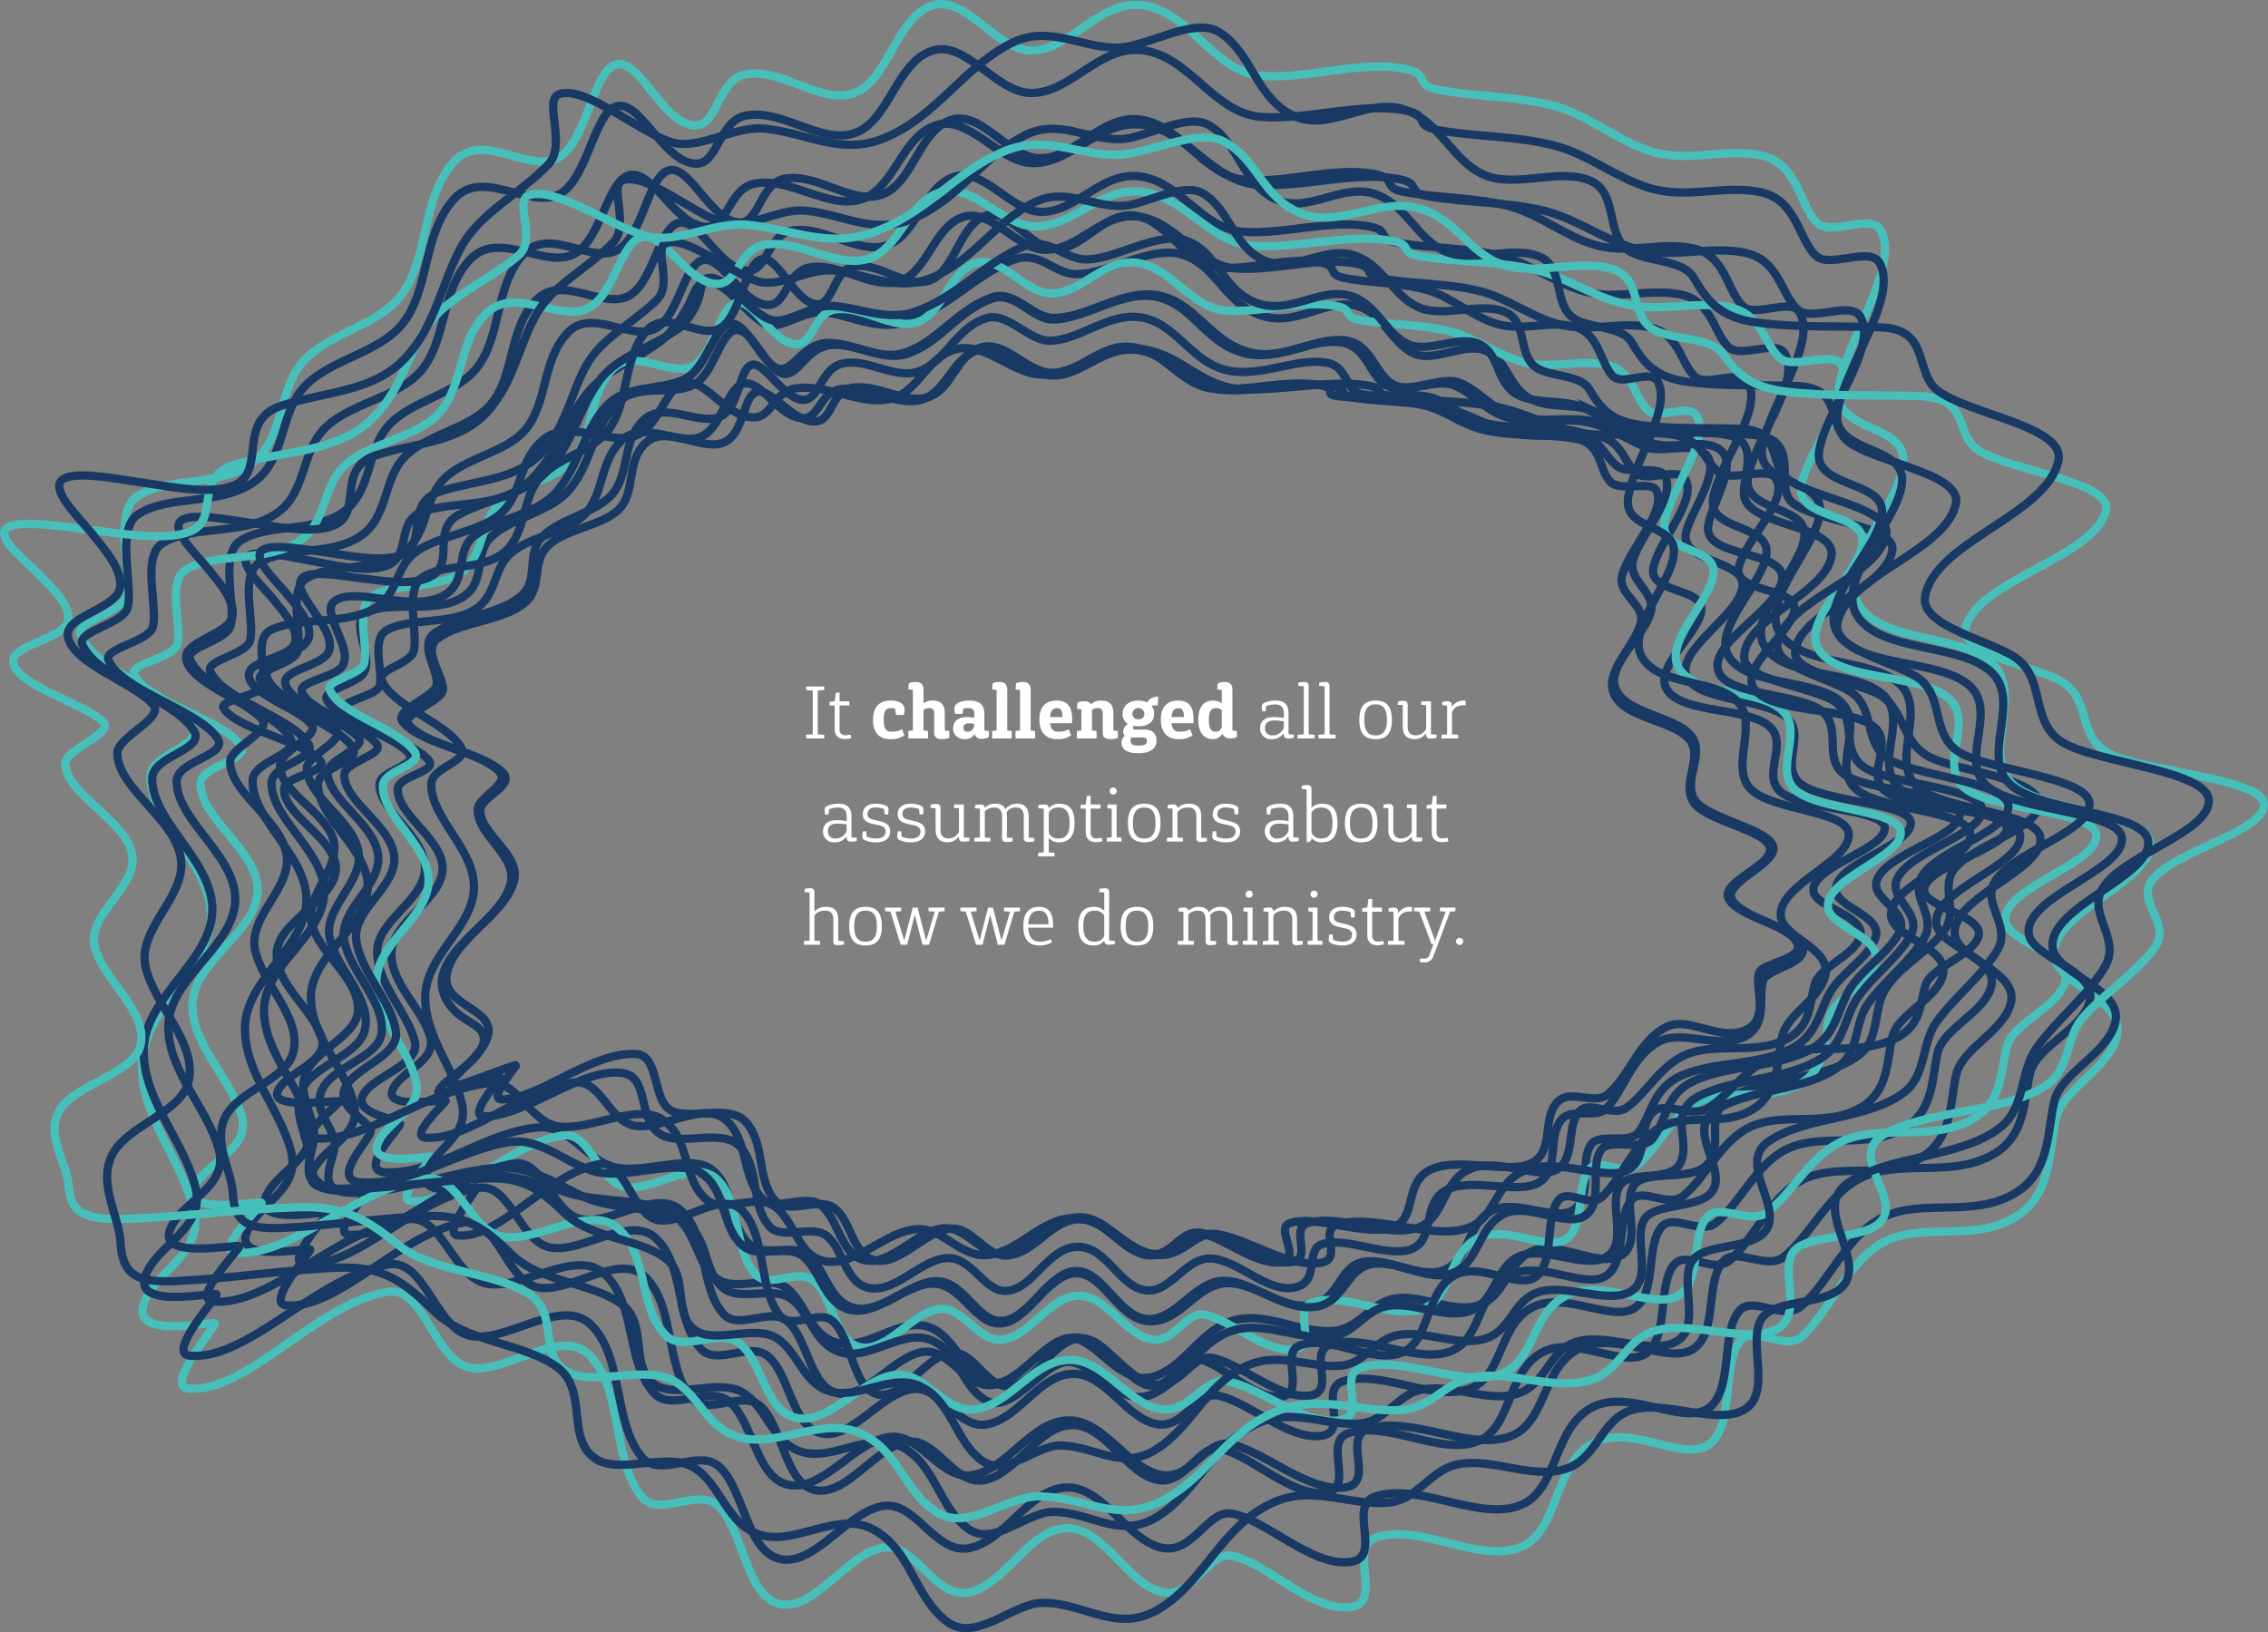 <svg xmlns="http://www.w3.org/2000/svg" width="1099.452" height="791.256" viewBox="0 0 1099.452 791.256">
  <rect x="0" y="0" width="1099.452" height="791.256" fill="#808080" stroke="none"/>
  <g id="Group_814" data-name="Group 814" transform="translate(-90.447 -17024.016)">
    <path id="Path_1640" data-name="Path 1640" d="M37.02,10.564V8.8H28.272v1.764l3.168.216V32.02l-3.168.216V34H37.02V32.236l-3.168-.216V10.78ZM49.728,32.128a10.138,10.138,0,0,1-2.412.324,2.59,2.59,0,0,1-2.88-2.844V18.016h4.752V16H44.436V11.752L42.6,11.9,42.06,16l-2.448.288-.036,1.728H42.06V29.392c0,3.132,1.764,4.9,5,4.9a10.54,10.54,0,0,0,3.132-.5ZM60.672,25c0,6.3,3.06,9.36,8.424,9.36a11.006,11.006,0,0,0,6.768-1.872l-1.152-2.916a10.161,10.161,0,0,1-5.148,1.152c-2.3,0-3.744-1.152-3.744-5.724,0-4.428,1.26-5.688,3.276-5.688a7.785,7.785,0,0,1,2.268.252l.432,3.06h3.78a9.3,9.3,0,0,0,.36-2.592,3.654,3.654,0,0,0-1.3-2.916C73.632,16.252,71.9,15.64,69.1,15.64,63.732,15.64,60.672,18.7,60.672,25Zm34.776,5.148V21.724c0-4.14-1.944-6.084-5.9-6.084a7.048,7.048,0,0,0-4.428,1.332v-6.7c0-2.376-1.224-3.636-3.672-3.636-2.7,0-3.42.72-3.42.72l-.252,2.88,2.2.252v19.62l-2.2.288V34h9.54V30.4l-2.2-.288V20.248a4.071,4.071,0,0,1,3.1-.936c1.332,0,2.088.756,2.088,2.484v9.72c0,1.62,1.188,2.808,3.492,2.808,3.132,0,3.852-.72,3.852-.72V30.4Zm19.188,0V21.724c0-3.816-2.268-6.084-7.092-6.084-2.88,0-4.932.54-6.084,1.4a3.205,3.205,0,0,0-1.4,2.628,9.452,9.452,0,0,0,.36,2.412h3.6l.4-2.52a9.949,9.949,0,0,1,2.448-.252c2.052,0,2.844.864,2.844,2.376v2.3a21.544,21.544,0,0,0-3.456-.324c-4.572,0-6.768,2.016-6.768,5.652,0,2.772,2.232,5.04,5.544,5.04a5.141,5.141,0,0,0,4.86-2.484,3.144,3.144,0,0,0,3.276,2.3c2.916,0,3.672-.9,3.672-.9V30.4Zm-8.352.576a1.759,1.759,0,0,1-1.8-1.872c0-1.4.792-2.2,2.772-2.2a11.35,11.35,0,0,1,2.448.324v.5C109.524,29.212,108.7,30.724,106.284,30.724Zm19.44-.612V10.276c0-2.376-1.224-3.636-3.672-3.636-2.7,0-3.42.72-3.42.72l-.252,2.88,2.2.252v19.62l-2.2.288V34h9.54V30.4Zm11.34,0V10.276c0-2.376-1.224-3.636-3.672-3.636-2.7,0-3.42.72-3.42.72l-.252,2.88,2.2.252v19.62l-2.2.288V34h9.54V30.4Zm20.124-5.292c0-6.444-2.376-9.18-7.632-9.18-5.724,0-8.244,3.816-8.244,9,0,6.3,3.06,9.72,8.6,9.72a11.03,11.03,0,0,0,6.768-1.872l-1.152-2.916a10.491,10.491,0,0,1-5.148,1.152c-2.232,0-3.528-.936-3.852-4.1h10.656ZM146.5,23.632c.252-3.24,1.4-4.284,3.312-4.284,1.728,0,2.7.864,2.7,4.284Zm30.672,6.516V21.724c0-4.14-1.944-6.084-5.9-6.084a6.666,6.666,0,0,0-4.932,1.8A3.421,3.421,0,0,0,163.164,16c-2.7,0-3.42.72-3.42.72l-.252,2.88,2.2.252v10.26l-2.2.288V34h9.54V30.4l-2.2-.288V20.248a4.071,4.071,0,0,1,3.1-.936c1.332,0,2.088.756,2.088,2.484v9.72c0,1.62,1.188,2.808,3.492,2.808,3.132,0,3.852-.72,3.852-.72V30.4Zm21.744-16.38a5.981,5.981,0,0,0-5.4,2.772,9.228,9.228,0,0,0-4.212-.9c-4.86,0-7.632,2.772-7.632,6.228a5.5,5.5,0,0,0,2.592,5.112,4.445,4.445,0,0,0-2.34,3.744,2.485,2.485,0,0,0,.828,1.98,4.439,4.439,0,0,0-1.656,3.312c0,2.952,2.232,5.148,8.208,5.148,6.156,0,8.784-2.628,8.784-6.12,0-3.312-2.016-5.328-5.364-5.328h-5.04c-.612,0-.936-.288-.936-.756a9.579,9.579,0,0,1,.072-1.08,13.3,13.3,0,0,0,2.484.216c5.22,0,7.632-2.412,7.632-6.228a5.583,5.583,0,0,0-1.3-3.672,14.474,14.474,0,0,1,3.06-.288ZM189.3,24.712a2.589,2.589,0,0,1-2.916-2.664,2.918,2.918,0,0,1,5.832,0A2.589,2.589,0,0,1,189.3,24.712Zm2.34,8.82c1.152,0,1.8.612,1.8,1.512,0,1.62-.756,2.448-4.14,2.448-2.844,0-3.78-.864-3.78-2.448a5.117,5.117,0,0,1,.216-1.512Zm24.408-8.712c0-6.444-2.376-9.18-7.632-9.18-5.724,0-8.244,3.816-8.244,9,0,6.3,3.06,9.72,8.6,9.72a11.03,11.03,0,0,0,6.768-1.872l-1.152-2.916a10.491,10.491,0,0,1-5.148,1.152c-2.232,0-3.528-.936-3.852-4.1h10.656Zm-10.692-1.188c.252-3.24,1.4-4.284,3.312-4.284,1.728,0,2.7.864,2.7,4.284Zm29.52,6.516V10.276c0-2.376-1.224-3.636-3.672-3.636-2.7,0-3.42.72-3.42.72l-.252,2.88,2.2.252v6.444a7.2,7.2,0,0,0-4.212-1.3c-4.212,0-7.2,2.808-7.2,9.36,0,6.156,2.844,9.36,7.02,9.36a5.422,5.422,0,0,0,4.68-2.664A3.7,3.7,0,0,0,233.4,34c2.916,0,3.672-.72,3.672-.72V30.4Zm-8.244.576c-1.872,0-3.168-1.3-3.168-5.724,0-4.356,1.26-5.688,3.564-5.688a3.532,3.532,0,0,1,2.7.972v8.244A3,3,0,0,1,226.632,30.724Zm35.46,1.224V21.76c0-4.1-2.016-6.12-6.192-6.12a12.7,12.7,0,0,0-5.976,1.3,1.787,1.787,0,0,0-.792,1.656,21.282,21.282,0,0,0,.18,2.268h1.656l.252-2.52a11.583,11.583,0,0,1,4.5-.828c2.664,0,4.068,1.368,4.068,4.248V24.1a23.339,23.339,0,0,0-4.824-.468c-4.5,0-6.66,2.124-6.66,5.4a5.132,5.132,0,0,0,5.508,5.328,6.916,6.916,0,0,0,5.976-2.988v.648a1.786,1.786,0,0,0,1.944,2.016,13.508,13.508,0,0,0,2.952-.324V32.128Zm-7.956.576a3.289,3.289,0,0,1-3.456-3.6c0-2.2,1.4-3.636,4.572-3.636a24.524,24.524,0,0,1,4.536.432v3.024A5.7,5.7,0,0,1,254.136,32.524Zm17.712-.5V8.62a1.781,1.781,0,0,0-2.016-1.98,12.605,12.605,0,0,0-2.952.288l-.108,1.584,2.7.18V32.02l-2.988.216V34H274.8V32.236Zm10.116,0V8.62a1.781,1.781,0,0,0-2.016-1.98A12.605,12.605,0,0,0,277,6.928l-.108,1.584,2.7.18V32.02l-2.988.216V34h8.316V32.236ZM296.4,25c0,6.66,2.736,9.36,7.92,9.36S312.2,31.624,312.2,25s-2.7-9.36-7.884-9.36S296.4,18.376,296.4,25Zm2.412,0c0-5.544,1.98-7.524,5.508-7.524,3.492,0,5.472,1.98,5.472,7.524,0,5.58-1.98,7.524-5.472,7.524C300.792,32.524,298.812,30.616,298.812,25Zm32.328,6.948V16H326.5l-.144,1.692,2.448.144V29.248a5.473,5.473,0,0,1-5.076,3.24c-2.52,0-3.888-1.332-3.888-4.284V17.584a1.726,1.726,0,0,0-1.944-1.8,11.668,11.668,0,0,0-2.736.288l-.144,1.62,2.448.144V28.2q0,6.156,5.94,6.156a6.59,6.59,0,0,0,5.4-2.988v.864a1.709,1.709,0,0,0,1.944,1.8,16.063,16.063,0,0,0,3.06-.288l.072-1.62ZM347.016,15.64a6.481,6.481,0,0,0-5.832,3.24v-.9A1.73,1.73,0,0,0,339.348,16a11.52,11.52,0,0,0-2.7.288l-.144,1.584,2.448.18V32.02l-2.7.216V34h8.064V32.236l-2.988-.216V21.436c.684-2.124,2.52-3.528,5.508-3.528h1.116V15.64ZM50.2,81.948V71.76c0-4.1-2.016-6.12-6.192-6.12a12.7,12.7,0,0,0-5.976,1.3,1.787,1.787,0,0,0-.792,1.656,21.281,21.281,0,0,0,.18,2.268h1.656l.252-2.52a11.583,11.583,0,0,1,4.5-.828c2.664,0,4.068,1.368,4.068,4.248V74.1a23.338,23.338,0,0,0-4.824-.468c-4.5,0-6.66,2.124-6.66,5.4a5.132,5.132,0,0,0,5.508,5.328,6.916,6.916,0,0,0,5.976-2.988v.648a1.786,1.786,0,0,0,1.944,2.016,13.507,13.507,0,0,0,2.952-.324V82.128Zm-7.956.576a3.289,3.289,0,0,1-3.456-3.6c0-2.2,1.4-3.636,4.572-3.636a24.525,24.525,0,0,1,4.536.432v3.024A5.7,5.7,0,0,1,42.24,82.524ZM55.7,70.752c0,3.78,3.528,4.392,5.976,4.932,2.556.5,5.076.972,5.076,3.384,0,2.16-1.512,3.456-4.572,3.456a12.285,12.285,0,0,1-4.608-.936l-.18-2.556H55.74a16.034,16.034,0,0,0-.252,2.448,1.651,1.651,0,0,0,.9,1.656,12.16,12.16,0,0,0,5.8,1.224c4.5,0,6.8-2.124,6.8-5.364,0-3.816-3.42-4.536-6.48-5.22-1.98-.468-4.536-.72-4.536-3.06,0-1.836,1.188-3.24,4-3.24a11.186,11.186,0,0,1,4.068.756l.252,2.592H67.98a17.1,17.1,0,0,0,.18-2.448,1.7,1.7,0,0,0-.828-1.584,11.723,11.723,0,0,0-5.364-1.152C57.864,65.64,55.7,67.656,55.7,70.752Zm16.92,0c0,3.78,3.528,4.392,5.976,4.932,2.556.5,5.076.972,5.076,3.384,0,2.16-1.512,3.456-4.572,3.456a12.285,12.285,0,0,1-4.608-.936l-.18-2.556H72.66a16.035,16.035,0,0,0-.252,2.448,1.651,1.651,0,0,0,.9,1.656,12.16,12.16,0,0,0,5.8,1.224c4.5,0,6.8-2.124,6.8-5.364,0-3.816-3.42-4.536-6.48-5.22-1.98-.468-4.536-.72-4.536-3.06,0-1.836,1.188-3.24,4-3.24a11.186,11.186,0,0,1,4.068.756l.252,2.592H84.9a17.1,17.1,0,0,0,.18-2.448,1.7,1.7,0,0,0-.828-1.584,11.723,11.723,0,0,0-5.364-1.152C74.784,65.64,72.624,67.656,72.624,70.752Zm32.04,11.2V66H100.02l-.144,1.692,2.448.144V79.248a5.473,5.473,0,0,1-5.076,3.24c-2.52,0-3.888-1.332-3.888-4.284V67.584a1.726,1.726,0,0,0-1.944-1.8,11.668,11.668,0,0,0-2.736.288l-.144,1.62,2.448.144V78.2q0,6.156,5.94,6.156a6.59,6.59,0,0,0,5.4-2.988v.864a1.709,1.709,0,0,0,1.944,1.8,16.063,16.063,0,0,0,3.06-.288l.072-1.62Zm31.464.144V71.76c0-4.176-2.052-6.12-5.652-6.12A6.67,6.67,0,0,0,124.9,68.3c-.864-1.8-2.556-2.664-4.932-2.664a6.974,6.974,0,0,0-5.112,1.98,1.759,1.759,0,0,0-1.98-1.62,11.52,11.52,0,0,0-2.7.288l-.144,1.584,2.448.18V82.02l-2.7.216V84h7.776V82.236l-2.7-.216V69.492c.828-1.188,2.412-2.016,4.752-2.016,2.088,0,3.6,1.224,3.6,4.32v10.62c0,1.116.684,1.8,1.98,1.8a15.517,15.517,0,0,0,3.132-.324V82.236l-2.736-.144V71.76a11.338,11.338,0,0,0-.18-2.016,5.286,5.286,0,0,1,4.788-2.268c2.052,0,3.564,1.224,3.564,4.32v10.62c0,1.116.684,1.8,1.98,1.8a15.517,15.517,0,0,0,3.132-.324V82.236ZM150.852,65.64a6.757,6.757,0,0,0-5,2.2A1.773,1.773,0,0,0,143.832,66a17.569,17.569,0,0,0-3.06.288l-.036,1.584,2.7.18V89.22l-2.7.216V91.2h7.884V89.436l-2.772-.216V82.128a5.856,5.856,0,0,0,4.968,2.232c4.716,0,7.56-2.844,7.56-9.36C158.376,68.3,155.748,65.64,150.852,65.64ZM150.6,82.524c-2.628,0-4.212-1.188-4.752-2.952V69.888a5.122,5.122,0,0,1,4.644-2.412c3.528,0,5.472,2.052,5.472,7.524C155.964,80.508,154.056,82.524,150.6,82.524Zm20.844-.4a10.137,10.137,0,0,1-2.412.324,2.59,2.59,0,0,1-2.88-2.844V68.016H170.9V66h-4.752V61.752l-1.836.144-.54,4.1-2.448.288-.036,1.728h2.484V79.392c0,3.132,1.764,4.9,5,4.9a10.54,10.54,0,0,0,3.132-.5ZM177.1,61.212a1.728,1.728,0,0,0,1.728-1.728,1.752,1.752,0,0,0-1.728-1.728,1.728,1.728,0,0,0-1.728,1.728A1.706,1.706,0,0,0,177.1,61.212Zm1.656,20.736V66H174.4l-.108,1.872,2.088.18v13.9l-2.376.18V84h7.092V82.128ZM184.224,75c0,6.66,2.736,9.36,7.92,9.36s7.884-2.736,7.884-9.36-2.7-9.36-7.884-9.36S184.224,68.376,184.224,75Zm2.412,0c0-5.544,1.98-7.524,5.508-7.524,3.492,0,5.472,1.98,5.472,7.524,0,5.58-1.98,7.524-5.472,7.524C188.616,82.524,186.636,80.616,186.636,75Zm33.12,7.092V71.76c0-4.176-1.944-6.12-5.9-6.12a7.263,7.263,0,0,0-5.616,2.268A1.764,1.764,0,0,0,206.256,66a11.52,11.52,0,0,0-2.7.288l-.144,1.584,2.448.18V82.02l-2.7.216V84h7.776V82.236l-2.7-.216v-12.1c.756-1.4,2.484-2.448,5.292-2.448,2.484,0,3.888,1.368,3.888,4.32v10.62a1.693,1.693,0,0,0,1.944,1.8,15.517,15.517,0,0,0,3.132-.324V82.236Zm5.58-11.34c0,3.78,3.528,4.392,5.976,4.932,2.556.5,5.076.972,5.076,3.384,0,2.16-1.512,3.456-4.572,3.456a12.285,12.285,0,0,1-4.608-.936l-.18-2.556h-1.656a16.034,16.034,0,0,0-.252,2.448,1.651,1.651,0,0,0,.9,1.656,12.16,12.16,0,0,0,5.8,1.224c4.5,0,6.8-2.124,6.8-5.364,0-3.816-3.42-4.536-6.48-5.22-1.98-.468-4.536-.72-4.536-3.06,0-1.836,1.188-3.24,4-3.24a11.186,11.186,0,0,1,4.068.756l.252,2.592h1.692a17.1,17.1,0,0,0,.18-2.448,1.7,1.7,0,0,0-.828-1.584A11.723,11.723,0,0,0,231.6,65.64C227.5,65.64,225.336,67.656,225.336,70.752Zm39.06,11.2V71.76c0-4.1-2.016-6.12-6.192-6.12a12.7,12.7,0,0,0-5.976,1.3,1.787,1.787,0,0,0-.792,1.656,21.283,21.283,0,0,0,.18,2.268h1.656l.252-2.52a11.583,11.583,0,0,1,4.5-.828c2.664,0,4.068,1.368,4.068,4.248V74.1a23.339,23.339,0,0,0-4.824-.468c-4.5,0-6.66,2.124-6.66,5.4a5.132,5.132,0,0,0,5.508,5.328,6.916,6.916,0,0,0,5.976-2.988v.648a1.786,1.786,0,0,0,1.944,2.016,13.507,13.507,0,0,0,2.952-.324V82.128Zm-7.956.576a3.289,3.289,0,0,1-3.456-3.6c0-2.2,1.4-3.636,4.572-3.636a24.525,24.525,0,0,1,4.536.432v3.024A5.7,5.7,0,0,1,256.44,82.524ZM278.364,65.64a6.854,6.854,0,0,0-5.148,2.016V58.62a1.755,1.755,0,0,0-1.98-1.98,11.519,11.519,0,0,0-2.7.288l-.108,1.584,2.448.18V84.216a3.171,3.171,0,0,0,.612.072,1.832,1.832,0,0,0,1.728-2.016v-.108a6.039,6.039,0,0,0,5,2.2c4.752,0,7.6-2.844,7.6-9.36C285.816,68.3,283.188,65.64,278.364,65.64Zm-.324,16.884c-2.772,0-4.32-1.332-4.824-3.132v-9.36c.648-1.4,2.124-2.556,4.716-2.556,3.6,0,5.472,2.016,5.472,7.524S281.424,82.524,278.04,82.524ZM289.416,75c0,6.66,2.736,9.36,7.92,9.36s7.884-2.736,7.884-9.36-2.7-9.36-7.884-9.36S289.416,68.376,289.416,75Zm2.412,0c0-5.544,1.98-7.524,5.508-7.524,3.492,0,5.472,1.98,5.472,7.524,0,5.58-1.98,7.524-5.472,7.524C293.808,82.524,291.828,80.616,291.828,75Zm32.328,6.948V66h-4.644l-.144,1.692,2.448.144V79.248a5.473,5.473,0,0,1-5.076,3.24c-2.52,0-3.888-1.332-3.888-4.284V67.584a1.726,1.726,0,0,0-1.944-1.8,11.668,11.668,0,0,0-2.736.288l-.144,1.62,2.448.144V78.2q0,6.156,5.94,6.156a6.59,6.59,0,0,0,5.4-2.988v.864a1.709,1.709,0,0,0,1.944,1.8,16.063,16.063,0,0,0,3.06-.288l.072-1.62Zm15.012.18a10.137,10.137,0,0,1-2.412.324,2.59,2.59,0,0,1-2.88-2.844V68.016h4.752V66h-4.752V61.752l-1.836.144L331.5,66l-2.448.288-.036,1.728H331.5V79.392c0,3.132,1.764,4.9,5,4.9a10.54,10.54,0,0,0,3.132-.5ZM43.806,132.092V121.76c0-4.176-1.944-6.12-5.9-6.12a7.366,7.366,0,0,0-5.652,2.3V108.62a1.755,1.755,0,0,0-1.98-1.98,11.52,11.52,0,0,0-2.7.288l-.108,1.584,2.448.18V132.02l-2.736.216V134h7.812v-1.764l-2.736-.216V119.96c.72-1.44,2.448-2.484,5.292-2.484,2.484,0,3.888,1.368,3.888,4.32V132.56c0,1.116.684,1.656,1.944,1.656a16.122,16.122,0,0,0,3.168-.324v-1.656ZM49.134,125c0,6.66,2.736,9.36,7.92,9.36s7.884-2.736,7.884-9.36-2.7-9.36-7.884-9.36S49.134,118.376,49.134,125Zm2.412,0c0-5.544,1.98-7.524,5.508-7.524,3.492,0,5.472,1.98,5.472,7.524,0,5.58-1.98,7.524-5.472,7.524C53.526,132.524,51.546,130.616,51.546,125Zm43.812-9H87.582v1.764l2.988.216-3.744,12.708s-.216.72-.288,1.152h-.18a4.375,4.375,0,0,0-.288-1.152L82.254,116h-2.34l-3.78,14.688a7.519,7.519,0,0,0-.288,1.152H75.7a9.82,9.82,0,0,0-.288-1.152L71.49,117.98l2.808-.216V116H66.486v1.764l2.592.18,5,16.056h3.132l3.276-12.888a13.888,13.888,0,0,0,.324-1.476h.18a13.888,13.888,0,0,0,.324,1.476L84.63,134h3.2l4.788-16.02,2.736-.216Zm36.54,0h-7.776v1.764l2.988.216-3.744,12.708s-.216.72-.288,1.152h-.18a4.375,4.375,0,0,0-.288-1.152L118.794,116h-2.34l-3.78,14.688a7.519,7.519,0,0,0-.288,1.152h-.144a9.82,9.82,0,0,0-.288-1.152L108.03,117.98l2.808-.216V116h-7.812v1.764l2.592.18,5,16.056h3.132l3.276-12.888a13.888,13.888,0,0,0,.324-1.476h.18a13.888,13.888,0,0,0,.324,1.476L121.17,134h3.2l4.788-16.02,2.736-.216Zm16.092,8.82c0-6.8-2.628-9.18-6.84-9.18-4.932,0-7.632,3.1-7.632,9.288,0,6.66,2.736,9.432,7.884,9.432a11.16,11.16,0,0,0,6.012-1.584l-.648-1.476a11.045,11.045,0,0,1-5.256,1.224c-3.384,0-5.364-1.872-5.58-6.8h12.06Zm-12.06-.72c.216-4.788,2.2-6.588,5.292-6.588,2.592,0,4.464,1.476,4.536,6.588Zm39.2,7.848V108.62a1.77,1.77,0,0,0-1.98-1.98,11.52,11.52,0,0,0-2.7.288l-.144,1.584,2.448.18v8.892a6.826,6.826,0,0,0-5.076-1.944c-4.752,0-7.488,2.736-7.488,9.36s2.628,9.36,7.452,9.36a6.085,6.085,0,0,0,5.112-2.376v.036a1.88,1.88,0,0,0,2.016,1.98,17.209,17.209,0,0,0,3.1-.288v-1.584Zm-7.164.576c-3.384,0-5.364-2.016-5.364-7.524s1.98-7.524,5.472-7.524c2.412,0,3.96,1.044,4.68,2.484v9.576C172.254,131.156,170.85,132.524,167.97,132.524ZM180.714,125c0,6.66,2.736,9.36,7.92,9.36s7.884-2.736,7.884-9.36-2.7-9.36-7.884-9.36S180.714,118.376,180.714,125Zm2.412,0c0-5.544,1.98-7.524,5.508-7.524,3.492,0,5.472,1.98,5.472,7.524,0,5.58-1.98,7.524-5.472,7.524C185.106,132.524,183.126,130.616,183.126,125Zm51.66,7.092V121.76c0-4.176-2.052-6.12-5.652-6.12a6.67,6.67,0,0,0-5.58,2.664c-.864-1.8-2.556-2.664-4.932-2.664a6.974,6.974,0,0,0-5.112,1.98,1.759,1.759,0,0,0-1.98-1.62,11.52,11.52,0,0,0-2.7.288l-.144,1.584,2.448.18V132.02l-2.7.216V134h7.776v-1.764l-2.7-.216V119.492c.828-1.188,2.412-2.016,4.752-2.016,2.088,0,3.6,1.224,3.6,4.32v10.62c0,1.116.684,1.8,1.98,1.8a15.517,15.517,0,0,0,3.132-.324v-1.656l-2.736-.144V121.76a11.338,11.338,0,0,0-.18-2.016,5.286,5.286,0,0,1,4.788-2.268c2.052,0,3.564,1.224,3.564,4.32v10.62c0,1.116.684,1.8,1.98,1.8a15.517,15.517,0,0,0,3.132-.324v-1.656Zm8.208-20.88a1.728,1.728,0,0,0,1.728-1.728,1.752,1.752,0,0,0-1.728-1.728,1.728,1.728,0,0,0-1.728,1.728A1.706,1.706,0,0,0,242.994,111.212Zm1.656,20.736V116h-4.356l-.108,1.872,2.088.18v13.9l-2.376.18V134h7.092v-1.872Zm21.6.144V121.76c0-4.176-1.944-6.12-5.9-6.12a7.263,7.263,0,0,0-5.616,2.268A1.764,1.764,0,0,0,252.75,116a11.52,11.52,0,0,0-2.7.288l-.144,1.584,2.448.18V132.02l-2.7.216V134h7.776v-1.764l-2.7-.216v-12.1c.756-1.4,2.484-2.448,5.292-2.448,2.484,0,3.888,1.368,3.888,4.32v10.62a1.693,1.693,0,0,0,1.944,1.8,15.517,15.517,0,0,0,3.132-.324v-1.656Zm8.208-20.88a1.728,1.728,0,0,0,1.728-1.728,1.752,1.752,0,0,0-1.728-1.728,1.728,1.728,0,0,0-1.728,1.728A1.706,1.706,0,0,0,274.458,111.212Zm1.656,20.736V116h-4.356l-.108,1.872,2.088.18v13.9l-2.376.18V134h7.092v-1.872Zm5.688-11.2c0,3.78,3.528,4.392,5.976,4.932,2.556.5,5.076.972,5.076,3.384,0,2.16-1.512,3.456-4.572,3.456a12.285,12.285,0,0,1-4.608-.936l-.18-2.556h-1.656a16.035,16.035,0,0,0-.252,2.448,1.651,1.651,0,0,0,.9,1.656,12.16,12.16,0,0,0,5.8,1.224c4.5,0,6.8-2.124,6.8-5.364,0-3.816-3.42-4.536-6.48-5.22-1.98-.468-4.536-.72-4.536-3.06,0-1.836,1.188-3.24,4-3.24a11.186,11.186,0,0,1,4.068.756l.252,2.592h1.692a17.1,17.1,0,0,0,.18-2.448,1.7,1.7,0,0,0-.828-1.584,11.723,11.723,0,0,0-5.364-1.152C283.962,115.64,281.8,117.656,281.8,120.752Zm26.136,11.376a10.138,10.138,0,0,1-2.412.324,2.59,2.59,0,0,1-2.88-2.844V118.016H307.4V116h-4.752v-4.248l-1.836.144-.54,4.1-2.448.288-.036,1.728h2.484v11.376c0,3.132,1.764,4.9,5,4.9a10.54,10.54,0,0,0,3.132-.5Zm13.1-16.488a6.481,6.481,0,0,0-5.832,3.24v-.9a1.73,1.73,0,0,0-1.836-1.98,11.52,11.52,0,0,0-2.7.288l-.144,1.584,2.448.18V132.02l-2.7.216V134h8.064v-1.764l-2.988-.216V121.436c.684-2.124,2.52-3.528,5.508-3.528h1.116V115.64ZM343,116h-7.524v1.764l2.772.216L333.5,131.048s-.216.612-.324,1.044h-.144a7.824,7.824,0,0,0-.288-1.044l-4.788-13.068,2.808-.216V116H322.95v1.764l2.52.18,5.868,15.624,1.008.216-2.052,5.472a2.536,2.536,0,0,1-2.592,1.512,9.332,9.332,0,0,1-1.692-.18l-.432,1.656a8.5,8.5,0,0,0,2.16.324,4.421,4.421,0,0,0,4.608-3.168l1.98-5.184,6.048-16.236,2.628-.216Zm.288,16.38a1.728,1.728,0,1,0,1.728-1.728A1.706,1.706,0,0,0,343.29,132.38Z" transform="translate(453 17348)" fill="#fff"/>
    <g id="Group_789" data-name="Group 789" transform="translate(1482.381 17879.445) rotate(180)">
      <path id="Path_868" data-name="Path 868" d="M1277.122,506.947c.013,7.385-18.853,14.284-15.456,19.6,5.048,7.9,30.393,14.832,30.54,24.334.124,7.974-21.618,7.983-22.579,16.792-.737,6.752,6.072,14.156,10.844,20.118,4.206,5.256,15.786,15.885,12.78,20.268s-22.153-.119-29.578-1.434c-11.148-1.973-25.7-5.9-36.471-3.227-15.635,3.886-4.113,23.369-21.718,27.638-17.563,4.263-35.328,1.291-48.6,13.309-13.218,11.965-17.716,28.742-27.909,42.264-9.031,11.981-24.518,17.019-36.544,26.319-5.993,4.633-9.963,11.339-13.284,17.344-1.914,3.467-3.687,10.463-7.739,11.177-10.291,1.812-20.9-17.025-30.3-20.575-6.76-2.551-18.312,7.245-28.409,5.9-13.058-1.732-25.351-9.006-38.854-4.674-19.709,6.322-32.794,21.755-51.08,29.692-13.742,5.968-20.265-6.578-32.023-6.459-15.411.159-36.657,14.529-51.935,9.151-16.127-5.679-20.044-24.231-38.557-29.613-15.945-4.633-30.206,8.274-44.113,5.291-13.79-2.957-17.573-18.564-29.041-23.462-9.721-4.15-24.238,5.65-34.368,1.482-11.564-4.755-11.068-20.111-25.052-24.756-8.732-2.9-19.835-1.056-28.353-4.884a111.879,111.879,0,0,0-32.155-9.2c-15-1.842-31.022-.375-46.056-2.212-19.985-2.441-10.069-21.312-15.33-30.441-6.429-11.17-52.761-12.159-50.189-25.587,3.715-19.39,46.471-30.01,47.024-49.542.28-9.981-33.31-14.759-42.091-20.921-10.964-7.689-10.145-22.557-22.808-29.289-12.764-6.787-53.187-10.367-53.3-22.665-.12-12.4,32.782-20.411,41.278-32.03,6.463-8.839-2.332-20.414,4.778-29.774,7.976-10.5,22.5-17.68,28.958-29.156,5.328-9.47,2.221-23.357,12.324-31.056,15.111-11.51,42.013-10.588,59.649-19.145,17.973-8.718,4.092-23.678,14.087-34.058,7.936-8.244,29.885-2.051,35.217-9.829,6.065-8.846-4.505-28.191,6.683-34.254,10.7-5.8,29.857,7.54,42.391,2.389,12.6-5.177,12.984-22.516,26.921-26.542,12.87-3.718,28.033,6.229,41.089,3.24,11.14-2.548,16.419-14.5,28.846-15.472,14.52-1.14,29.609,7.736,44.076,5.927,18.583-2.331,25.965-22.039,41.9-27.747,16.993-6.087,28.383,18.125,41.14,18.313,12.967.194,26.554-25.527,39.966-21.415,12.9,3.952,16.463,25.87,32.7,27.651,13.225,1.451,27.43-12.011,40.68-8.461,13.353,3.577,15.038,19.615,24.625,26.676,8.456,6.226,23.989-1.606,32.65,3.749,11.651,7.2,10.2,24.7,23.152,32.233,13.465,7.839,36.338,5.007,52.378,10.735,16.422,5.862,32.2,10.028,50.682,7.494,20.776-2.848,39.894-9.365,60.88-6.937,17.753,2.057,10.5,15.588,9.254,24.182-1.461,10.126,8.139,21.323,4,32.16-4.551,11.919-25.1,18.445-25.425,31-.39,15.1,17.711,26.355,22.2,40.849,4.184,13.5-11.818,25.843-10.691,39.083C1252.1,483.427,1277.093,493.288,1277.122,506.947Z" transform="translate(-20.922 -22.781)" fill="none" stroke="#173963" stroke-miterlimit="10" stroke-width="4"/>
      <path id="Path_870" data-name="Path 870" d="M1240.847,503.729c.112,6.69-19.268,9.294-14.28,15.021,8.2,9.413,35.133,15.714,39.846,26.153,2.05,4.539-14.8,7.709-17.915,12.828-5.034,8.26,6.911,24.023-1.234,28.985-11.069,6.742-33.618-.959-47.172,8.068-10.957,7.3-5.031,20.683-13.148,28.681-9.417,9.279-28.283,12.145-37.472,22.33-10.926,12.107-11.531,28.7-22.371,41.278-10.484,12.167-26.646,4.534-38.517,10.376-9.949,4.9-12.92,26.314-20.965,26.547-7.994.233-14.935-20.454-23.216-21.273-6.543-.648-10.983,12.931-22.506,14.022-12.313,1.162-24.9-8.245-36.99-4.237-15.873,5.267-24.264,20.7-40.735,26.626-11.518,4.149-19.679-10.05-29.725-10.031-15.984.031-33.981,14.837-51.021,10.833-17.207-4.045-23.495-22.829-42.274-27.268-16.845-3.981-32.748,8.02-47.357,5.189-12.739-2.467-12.939-18.228-23.108-21.51-8.862-2.855-22.474,4.266-31.013.767-10.4-4.257-15.656-13.919-29.406-16.47-11.684-2.168-24.274,1.114-35.783-1.495-10.657-2.419-18.085-8.039-27.1-11.755-8.048-3.321-21.164,2.227-28.271-2.6-11.03-7.483,7.859-30.73,8.52-40.391.906-13.219-28.1-12.051-27.615-24.1.576-14.456,33.9-31.709,26.65-45.166-5.753-10.674-35.952-9.969-47.057-18.121-11.422-8.385,2.946-23.984-7.563-32.832-11-9.255-52.882-9.079-53.572-18.891-.784-11.135,36.509-19.569,36.4-32.592-.071-8.582-23-12.691-19.278-23.3,3.477-9.934,17.056-17.293,22.278-26.921,5.1-9.4,6.3-20.477,18.43-26.813,15.61-8.153,36.594-6.132,52.565-12.7,14.819-6.1,15.027-19.237,21.687-27.968,4.347-5.693,18.223-.316,22.5-5.359,6.506-7.665-.8-25.628,8.912-32.131,8.723-5.838,27.619,5.295,39.166-.179,12.815-6.076,10.768-23.98,23.682-29.055,11.684-4.594,28.572,7.313,40.611,3.628,10.538-3.228,10.694-18.742,24.281-20.648,14.253-2,27.46,11.151,40.6,11.837,14.488.748,22.725-17.035,35.932-18.473,15.321-1.668,22.87,23.078,36.487,23.225,14.386.158,23.556-25.176,37.753-24.149,11.582.836,17.342,20.05,31.314,19.215,12.29-.737,26.382-16.065,38.9-12.993,12.567,3.084,13.99,19.811,22.941,26.112,7.02,4.94,20.674-1.351,27.355,4.35,10.992,9.379,7,27.752,18.945,36.792,10.287,7.785,33.858-2.777,47.74,1.18,13.18,3.759,21.087,20.208,35.958,19.111,25.69-1.894,48.643-22.564,73.887-21.791,14.911.455-7.584,22.235-6.658,23.649,1.682,2.577,23.292,4.733,17.712,14.265-5.2,8.886-27.5,14.539-24.958,25.267,3.28,13.824,17.96,27.8,18.344,43.185.374,15.106-20.871,24.359-23.023,38.916C1216.5,477.589,1240.613,489.732,1240.847,503.729Z" transform="translate(-32.846 -28.581)" fill="none" stroke="#173963" stroke-miterlimit="10" stroke-width="4"/>
      <path id="Path_871" data-name="Path 871" d="M1234.4,506.744c.045,6.771-19.567,8.428-15.042,14.094,7.458,9.34,35.263,15.268,40.309,25.252,1.939,3.832-14.854,5.877-16.424,10.765-2.056,6.414,4.376,22.71-3.571,27.128-11.158,6.2-30.77,2.316-42.9,10.114-10.245,6.589-8.655,19.242-16.781,26.828-9.068,8.469-27.272,10.17-35.906,18.826-10.053,10.078-7.216,26.173-18.6,36.523-10.5,9.546-27.334-3.186-38.176,1.517-10.553,4.58-12.62,25.247-21.528,25.823-8.412.544-16.528-16.817-27.9-16.912-7.864-.065-8.168,12.586-17.9,14.075-13.147,2.009-27.029-8.375-39.034-5.2-12.685,3.357-15.05,20.464-28.007,24.116-12.166,3.432-23.265-12.186-35.833-12.309-15.023-.151-25.225,15.017-42.07,12.269-16.016-2.608-24.506-18.207-41.053-19.255-16.4-1.042-34.825,4.171-51.1,2.024-10.969-1.446-3.045-4.479-12.957-5.911-13.976-2.017-29.394-1.7-42.74-4.687-11.684-2.611-21.788-9.39-33.638-12.269-13.634-3.314-27.086,1.138-40.159-1.222-12.919-2.337-13.3-13.4-19.732-18.508-5.04-4-19.706,2.977-23.162-2.268-6.778-10.293,12.857-30.294,15.26-43.586,2.143-11.851-23.156-9.527-23.339-19.557-.206-11.324,24.668-29.148,16.233-39.982-8.353-10.73-36.335-7.958-48.013-16.17-11.5-8.093,2.723-23.51-6.145-32.274-9.233-9.122-50.3-8.488-50.955-17.74-.735-10.392,35.587-18.788,34.586-30.625-.69-8.187-25.519-12-22.686-22.137,2.582-9.246,19.653-14.612,22.091-23.294,2.542-9.054,1.456-20.565,14.053-26.689,14.654-7.126,31.83-1.888,45.962-6.434,14.4-4.629,20.97-19.63,31.456-26.743,6.161-4.181,17.217,3.134,22.027-1.081,7.1-6.217,2.107-23.341,11.3-28.68,9.1-5.286,28.354,5.759,41.695.39,14.551-5.853,12.46-24.05,25.924-28.669,14.956-5.135,36.753,6.692,52.728,2.443,10.121-2.691-2.669-17.573,8.673-19.1,13.765-1.847,30.777,12.339,43.148,14.115,8.518,1.223,13.979-11.632,24.757-10.1,12.793,1.826,21.33,17.936,34.794,17.712,13.648-.225,22.111-15.637,35.292-17.73,11.965-1.9,18.964,13.121,30.222,12.4,13.011-.841,25.109-17.688,37.858-15.619,12.39,2.011,13.128,20.625,22.323,27.128,7.516,5.311,21.3-3.686,27.816,2.711,10.5,10.3,6.426,29.071,18.28,38.659,10.626,8.6,30.6-5.408,43.7-3.165,12.56,2.149,16.385,22.621,29.389,20.9,26.143-3.458,50.594-28.117,71.812-26.722,8.807.58-10.215,17.463-9.573,17.985.9.734,29.493-4.446,25.812,5.005-3.666,9.418-21.9,13.911-18.252,26.174,4.1,13.762,18.783,25.29,18.733,40.015-.051,15.153-22.361,25.027-24.624,39.21C1210.389,481.693,1234.307,493.3,1234.4,506.744Z" transform="translate(-35.271 -34.024)" fill="none" stroke="#173963" stroke-miterlimit="10" stroke-width="4"/>
      <path id="Path_872" data-name="Path 872" d="M1240.135,500.141c.045,8.06-19.974,10.038-15.355,16.786,7.613,11.124,36,18.181,41.147,30.073,1.978,4.57-15.163,7-16.765,12.822-2.1,7.639,4.467,27.049-3.645,32.31-11.389,7.39-31.408,2.757-43.788,12.048-10.458,7.853-8.835,22.918-17.131,31.956-9.254,10.089-27.839,12.111-36.653,22.421-10.262,12-7.365,31.176-18.984,43.5-10.719,11.373-27.9-3.795-38.969,1.807-10.772,5.451-12.884,30.071-21.974,30.753-8.59.655-16.873-20.031-28.476-20.142-8.026-.078-8.338,14.989-18.273,16.762-13.419,2.394-27.59-9.974-39.845-6.189-12.949,4-15.363,24.371-28.589,28.724-12.419,4.088-23.749-14.514-36.579-14.663-15.33-.176-25.749,17.888-42.944,14.618-16.349-3.11-25.015-21.687-41.906-22.94-16.741-1.242-35.549,4.968-52.165,2.409-11.2-1.723-3.11-5.334-13.227-7.039-14.268-2.4-30.006-2.029-43.628-5.584-11.929-3.108-22.242-11.181-34.338-14.611-13.918-3.947-27.648,1.354-40.993-1.458-13.189-2.78-13.576-15.957-20.143-22.04-5.141-4.767-20.115,3.545-23.644-2.7-6.917-12.255,13.125-36.081,15.578-51.906,2.187-14.114-23.637-11.351-23.824-23.3-.211-13.486,25.181-34.715,16.571-47.621-8.526-12.777-37.09-9.476-49.01-19.256-11.745-9.637,2.779-28-6.274-38.436-9.424-10.866-51.347-10.11-52.014-21.131-.748-12.377,36.326-22.378,35.308-36.475-.7-9.751-26.048-14.284-23.157-26.36,2.636-11.015,20.062-17.405,22.55-27.747,2.595-10.787,1.485-24.491,14.345-31.788,14.956-8.485,32.492-2.25,46.918-7.665,14.695-5.515,21.406-23.377,32.109-31.854,6.29-4.98,17.573,3.732,22.485-1.284,7.249-7.407,2.15-27.8,11.536-34.161,9.291-6.294,28.943,6.855,42.561.467,14.855-6.973,12.72-28.644,26.464-34.15,15.264-6.11,37.517,7.974,53.824,2.914,10.332-3.2-2.724-20.932,8.853-22.745,14.051-2.2,31.417,14.693,44.045,16.811,8.693,1.456,14.268-13.854,25.273-12.022,13.058,2.177,21.774,21.363,35.521,21.1,13.928-.268,22.569-18.625,36.024-21.118,12.208-2.263,19.358,15.628,30.847,14.763,13.28-1,25.631-21.067,38.648-18.6,12.648,2.393,13.4,24.565,22.787,32.308,7.672,6.326,21.741-4.387,28.394,3.227,10.719,12.267,6.558,34.626,18.659,46.047,10.843,10.236,31.233-6.442,44.611-3.772,12.821,2.563,16.725,26.938,30,24.891,26.687-4.113,51.645-33.489,73.3-31.828,8.991.689-10.427,20.8-9.771,21.421.92.874,30.107-5.3,26.349,5.963-3.739,11.217-22.361,16.568-18.632,31.168,4.187,16.389,19.173,30.122,19.122,47.66-.053,18.046-22.826,29.806-25.136,46.7C1215.63,470.3,1240.045,484.126,1240.135,500.141Z" transform="translate(-33.783 -25.91)" fill="none" stroke="#47c0bb" stroke-miterlimit="10" stroke-width="4"/>
      <path id="Path_873" data-name="Path 873" d="M1221.5,496.566c.043,8.764-18.653,10.909-14.34,18.243,7.109,12.087,33.615,19.76,38.425,32.682,1.848,4.964-14.16,7.609-15.656,13.934-1.962,8.3,4.17,29.393-3.406,35.11-10.635,8.029-29.332,2.991-40.89,13.086-9.766,8.529-8.251,24.906-16,34.727-8.645,10.961-26,13.161-34.228,24.366-9.584,13.042-6.878,33.877-17.728,47.273-10.011,12.357-26.058-4.122-36.392,1.962-10.06,5.927-12.032,32.678-20.52,33.422-8.022.7-15.757-21.768-26.592-21.889-7.5-.085-7.787,16.287-17.064,18.213-12.533,2.6-25.766-10.843-37.211-6.73-12.092,4.345-14.346,26.488-26.7,31.221-11.6,4.442-22.178-15.775-34.16-15.938-14.32-.191-24.047,19.442-40.1,15.885-15.268-3.379-23.36-23.568-39.134-24.929-15.633-1.348-33.2,5.4-48.715,2.617-10.457-1.869-2.9-5.8-12.352-7.65-13.323-2.617-28.021-2.206-40.742-6.068-11.14-3.382-20.771-12.152-32.062-15.879-12.993-4.286-25.819,1.472-38.282-1.583-12.316-3.02-12.679-17.341-18.812-23.953-4.8-5.181-18.788,3.855-22.08-2.936-6.463-13.321,12.257-39.207,14.546-56.408C643.348,620,619.23,623,619.057,610.028c-.2-14.655,23.516-37.727,15.474-51.75-7.962-13.887-34.636-10.3-45.768-20.928-10.969-10.47,2.594-30.426-5.859-41.769-8.8-11.809-47.953-10.987-48.573-22.964-.7-13.45,33.924-24.319,32.973-39.633-.654-10.6-24.324-15.526-21.625-28.653,2.461-11.965,18.734-18.911,21.058-30.15,2.423-11.721,1.387-26.616,13.4-34.541,13.969-9.223,30.342-2.448,43.815-8.328,13.723-5.99,19.99-25.4,29.985-34.615,5.874-5.415,16.413,4.056,21-1.4,6.77-8.048,2.008-30.214,10.773-37.123,8.676-6.84,27.029,7.449,39.746.5,13.872-7.571,11.879-31.127,24.713-37.11,14.254-6.644,35.036,8.661,50.263,3.163,9.65-3.484-2.543-22.751,8.268-24.717,13.122-2.391,29.339,15.967,41.129,18.265,8.118,1.584,13.324-15.049,23.6-13.059,12.2,2.365,20.333,23.214,33.169,22.924,13.008-.291,21.078-20.239,33.642-22.947,11.4-2.459,18.077,16.981,28.81,16.042,12.4-1.086,23.934-22.894,36.092-20.215,11.81,2.6,12.514,26.7,21.28,35.109,7.164,6.876,20.3-4.766,26.516,3.507,10.009,13.331,6.124,37.627,17.425,50.038,10.129,11.124,29.164-7,41.66-4.1,11.973,2.782,15.618,29.27,28.016,27.047,24.921-4.473,48.234-36.393,68.456-34.586,8.4.748-9.739,22.6-9.125,23.276.86.949,28.116-5.755,24.606,6.479-3.5,12.187-20.882,18-17.4,33.873,3.91,17.807,17.9,32.728,17.854,51.785-.049,19.61-21.312,32.389-23.474,50.749C1198.613,464.143,1221.409,479.167,1221.5,496.566Z" transform="translate(-38.62 -21.519)" fill="none" stroke="#173963" stroke-miterlimit="10" stroke-width="4"/>
      <path id="Path_874" data-name="Path 874" d="M1203.242,494.258c-.093,6.762-17.164,12.467-9.871,19.061,11.155,10.085,37.454,12.734,46.237,23.579,4.394,5.427-15.028,12.1-16.358,17.551-1.633,6.705,9.035,19.473.815,25.426-11.363,8.225-31.552,8.793-42.119,18.289-8.2,7.365-2.532,19.162-8.947,27.182-7.708,9.637-25.986,12.289-34.295,21.109-9.6,10.2-4.967,26.548-16.03,36.849-10.014,9.324-27.184-3.318-37.172,1.632-9.751,4.831-8.865,24.282-15.557,25.086-6.328.761-15.891-17.835-25.092-17.066-7.543.633-7.813,15.21-18.662,17.66-11.773,2.655-25.433-8-36.917-3.824-13.378,4.868-17.6,21.057-32.53,25.748-10.283,3.233-20.565-10.937-30.621-10.923-14.947.024-29.114,14.414-45.415,11.116-16.639-3.365-23.3-21.484-40.82-25.455-16.616-3.77-34.339,6.8-49.047,3.47-9.535-2.156-8.162-13.5-15.985-15.019-10.151-1.971-25.28,1.263-35.08-2.008-8.716-2.911-13.8-9.329-23.913-11.835-14.5-3.592-29.747-1.2-43.872-3.864-12.109-2.284-14.009-11.329-20.948-17.094-5.464-4.539-21,.675-23.551-5.107-4.856-10.995,12.246-28.286,15.695-40.656,2.669-9.568-10.656-15.2-8.747-24.621,2.391-11.818,22.485-26.272,16.977-38.131-5.318-11.455-27.6-12.786-35.858-21.708-8.169-8.821,4.15-22.411-2.482-32.016-6.225-9.017-37.639-14.1-37.982-23.123-.315-8.3,25.145-17.072,19.958-25.247-5.989-9.441-30.847-12.511-34.031-22.547-2.561-8.075,16.545-10.518,18.846-15.851,3.234-7.5-3.1-22.745,10.487-28.273,12.432-5.059,29.352,3.9,40.007-1.682,13.2-6.917,17.007-23.125,25.533-32.417,4.706-5.128,16.774.046,21.549-5.035,7.478-7.961,1.2-24.071,10.824-30.62,9.949-6.769,32.575,2.484,45.307-3.988,12.192-6.2,5.379-23.6,16.5-28.446,11.471-4.994,32.53,6.21,43.946,2.123,8.582-3.077.164-19.162,14.145-21.07,13.052-1.781,25.9,12.908,39,14.132,12.245,1.143,19.641-15.736,31.006-15.444,13.642.352,19.664,21.245,34.192,21.16,14.6-.085,21.536-20.8,34.74-21.38,10.737-.473,16.613,16.814,29.013,15.891,12.526-.928,24.321-16.608,37.075-14.513,12.218,2.006,12.534,19.513,21.344,25.648,7.127,4.967,21.287-2.474,27.207,4.173,9.455,10.613,4.433,27.3,14.022,38.423,8.173,9.485,27.388.849,37.7,5.7,12.414,5.845,6.375,27.506,18.495,30.078,19.713,4.184,48.306-21.437,68.477-20.751,7.985.272-9.013,19.266-8.732,19.442.814.517,30.945-10.741,30.623-7.714-.627,5.858-24.952,16.385-21.8,27.637,1.25,4.46,8.062,6.671,12.089,10.121,5.467,4.684,9.073,11.539,7.818,17.8-3.436,17.139-28.23,28.384-33.018,45C1183.425,471.764,1203.424,481.463,1203.242,494.258Z" transform="translate(-42.881 -31.369)" fill="none" stroke="#173963" stroke-miterlimit="10" stroke-width="4"/>
      <path id="Path_875" data-name="Path 875" d="M1202.461,496.666c-.017,6.51-17.625,12.038-10.657,18.571,10.75,10.07,36.854,12.637,45.3,22.937,4.141,5.053-15.583,11.106-16.469,16.506-1.072,6.543,10.639,19.317,2.243,25.415-11.179,8.124-31.511,8.178-42.19,17.277-8.313,7.085-3.233,18.994-10.292,26.69-8.218,8.962-26.529,10.231-34.847,18.2-9.1,8.711-3.2,24.852-14.373,33.342-9.843,7.478-27-5.182-37.062-.555-9.985,4.591-8.787,23.4-16.276,24.512-7.09,1.052-17.255-15.322-28.244-14.4-7.844.655-7.156,13.92-16.532,16.1-12,2.792-26.207-7.752-37.452-4.421-12.083,3.584-13.554,20.612-26.167,24.241-11.531,3.319-22.132-12.245-34.078-12.368-14.268-.141-23.836,15.071-39.9,12.358-15.61-2.633-22.87-18.774-38.8-20.108-15.991-1.337-34.237,4.446-50.223,1.946-10.905-1.706-1.446-4.581-9.956-5.525-13.781-1.536-28.977-1.56-42.022-4.6-9.283-2.16-16.539-8.342-25.892-11.029-15.545-4.47-32.134-2.11-47.281-5.048-13.133-2.553-10.739-14.956-16.774-20.908-5.085-5.01-20.158,1.1-22.42-4.509-4.262-10.571,13.333-27.7,16.83-40.819,2.415-9.058-10.75-13.736-9.125-22.371,2.113-11.255,18.508-24.408,12.8-35.681-5.628-11.112-27.257-12.068-35.656-20.787-8.2-8.515,3.7-21.892-2.723-31.258-6.322-9.217-36.414-13.512-37.024-22.407-.589-8.606,24.31-16.052,20.086-24.257-4.635-9-31.085-12.871-33.448-22.211-1.87-7.4,16.586-8.756,18.6-13.461,2.8-6.543-5.9-22.995,7.455-28.289,12.083-4.79,26.849,6.935,37.141,2.049,13.96-6.625,17.912-23.736,28.924-32.894,6.334-5.27,17.667,2.562,23.892-3.265,8.1-7.588,1.994-23.2,11.808-29.385,10.89-6.87,35.171,2.649,49.594-3.585,13.748-5.942,6.823-23.428,18.3-27.98,13.334-5.286,38.707,6.444,50.775,1.651,6.817-2.712-6.522-17.426,4.207-18.782,12.879-1.629,29.563,13.732,40.743,14.315,7.8.405,13.221-12.283,23.787-10.951,12.254,1.54,20.224,17.644,33.163,17.427,13.061-.216,20.963-15.586,33.612-17.434,11.439-1.669,17.412,13.509,28.159,12.913,12.576-.7,24.338-17.42,36.494-15.489,11.818,1.877,11.851,20.062,21.024,25.9,7.362,4.686,21.938-3.71,27.9,2.977,9.4,10.539,4.52,27.305,14.29,38.283,7.886,8.864,26.211,1.084,35.648,5.276,10,4.446,5.889,27,17.447,27.707,21.75,1.329,47.205-22.037,65.34-21.978,6.862.023-7.49,16.243-7,16.5,1.221.628,31.184-12.092,31.628-9.815.873,4.483-20.673,17.492-18.149,28.41,2.244,9.7,22.821,11.879,20.027,25.907-3.365,16.894-27.743,27.988-32.437,44.481C1182.395,475.333,1202.491,484.591,1202.461,496.666Z" transform="translate(-43.349 -34.021)" fill="none" stroke="#173963" stroke-miterlimit="10" stroke-width="4"/>
      <path id="Path_877" data-name="Path 877" d="M1259.353,502.2c.056,5.843-19.526,11.818-14.842,16.777,8.371,8.862,33.719,16.438,35.379,26.282,1.09,6.475-18.317,8.313-21.083,15.269-4.421,11.124,19.5,29.107,12.634,35.761-4.069,3.942-21.552.467-29.528-.43-9.7-1.1-23.067-3.365-31.71.6-13.39,6.145-.738,22.871-14.357,30.323-14.4,7.883-31.935,9.5-42.993,21.243-11.955,12.7-15.117,29.352-24.7,43.044-8.66,12.371-24.455,16.306-37.082,24.814a30.874,30.874,0,0,0-11.482,15.441c-1.28,3.61-1.267,9.61-4.562,10.287-8.753,1.8-21.086-17.737-30.927-20.378-7.826-2.1-19.125,7.635-30.136,6.812-13.2-.986-26.09-7.465-39.54-2.711-19.8,7-32.607,22.533-51,30.934-13.9,6.349-20.3-5.809-32.29-5.638-14.2.2-35.215,14.3-48.887,8.763-15.01-6.076-17.149-24.794-34.393-30.258-15.041-4.767-29.467,7.425-43.211,4.1-14.013-3.39-17.76-18.674-29.324-23.82-9.7-4.312-24.6,4.762-34.252.17-11.017-5.24-7.421-20.963-21.317-25.779-9.242-3.2-21.786-1.078-30.507-5.708-9.017-4.791-18.651-8.8-29.644-10.563-12.671-2.033-26.361.5-39.062-2.109-17.122-3.512-5.687-22.059-8.132-30.608-3.883-13.554-43.944-13.185-42.138-27.642,2.326-18.609,43.389-30.884,42.317-50.026-.6-10.733-34.679-14.258-43.922-20.952-11.293-8.173-2.371-24.057-14.378-31.89-12.526-8.172-56.562-9.835-56.99-20.432-.494-12.22,36.594-20.332,41.522-34.438,3.167-9.067-12.806-16.022-6.844-26.6,6.119-10.862,18.781-19.911,25.849-30.449,6.038-9.008,6.464-21.809,17.106-28.79,16.337-10.719,41.57-9.651,59.136-18.343,16.592-8.212,3.563-22.931,9.908-33.416,5.141-8.5,24.3-2.763,28.963-10.272,5.68-9.16-4.292-28.112,6.557-34.552,10.408-6.169,30.372,5.919,42.608.117,11.67-5.531,10.787-22.427,24.19-26.523,12.392-3.79,27.637,5.363,40.278,2.405,10.529-2.463,15.477-13.773,27.148-14.828,14.039-1.264,30.029,6.793,44.135,3.832,18.963-3.973,25.175-24.33,41.44-31.433,16.711-7.3,28.195,15.424,41.008,15.559,11.641.122,26.616-24.451,38.755-19.162,13.054,5.687,14.881,27.466,30.873,30.65,12.8,2.548,27.233-10.3,40.224-6.948,13.253,3.419,15.027,19.2,24.532,26.1,8.443,6.122,24.308-1.177,32.314,4.767,10.376,7.708,7.155,24.131,18.9,32.185,12.058,8.271,34.772,5.522,49.622,12.6,13.268,6.324,26.205,15.424,43.2,13.805,23.058-2.2,45.259-12.112,68.8-12.028,18.738.065,8.9,15.13,8.442,22.574-.566,9.167,11.319,16.969,5.858,27.806-5.633,11.178-27.4,15.267-28.691,27.3-1.589,14.9,15.61,29.718,18.2,44.969,2.362,13.91-15.664,24.753-16.529,38.2C1233.693,475.858,1259.215,487.771,1259.353,502.2Z" transform="translate(-26.216 -20.946)" fill="none" stroke="#173963" stroke-miterlimit="10" stroke-width="4"/>
      <path id="Path_878" data-name="Path 878" d="M1278.187,506.666c.052,6.785-22.67,8.445-17.428,14.126,8.641,9.36,40.855,15.3,46.7,25.309,2.243,3.843-17.209,5.889-19.029,10.789-2.385,6.427,5.069,22.761-4.138,27.187-12.927,6.218-35.651,2.321-49.7,10.14-11.871,6.6-10.028,19.285-19.443,26.891-10.506,8.49-31.595,10.189-41.6,18.869-11.648,10.095-8.359,26.236-21.547,36.605-12.166,9.569-31.669-3.192-44.229,1.521-12.229,4.588-14.625,25.305-24.941,25.882-9.75.545-19.151-16.857-32.32-16.952-9.11-.065-9.464,12.619-20.74,14.107-15.237,2.015-31.314-8.393-45.225-5.211-14.7,3.365-17.437,20.51-32.449,24.174-14.1,3.441-26.955-12.216-41.518-12.339-17.4-.149-29.226,15.049-48.741,12.3-18.556-2.617-28.393-18.252-47.563-19.306-19-1.045-40.348,4.181-59.208,2.029-12.712-1.45-3.53-4.492-15.013-5.927-16.194-2.02-34.056-1.706-49.519-4.7-13.539-2.617-25.244-9.411-38.972-12.3-15.8-3.322-31.382,1.139-46.529-1.227-14.969-2.337-15.409-13.429-22.863-18.548-5.839-4.011-22.831,2.986-26.835-2.276-7.852-10.313,14.9-30.361,17.681-43.679,2.483-11.88-26.827-9.551-27.039-19.6-.238-11.349,28.581-29.215,18.808-40.075-9.678-10.75-42.1-7.974-55.627-16.207-13.33-8.11,3.154-23.56-7.12-32.342-10.7-9.146-58.279-8.506-59.036-17.781-.852-10.416,41.23-18.834,40.075-30.7-.8-8.205-29.563-12.022-26.283-22.186,2.992-9.267,22.77-14.644,25.595-23.348,2.946-9.076,1.682-20.609,16.281-26.747,16.979-7.141,36.879-1.894,53.252-6.451,16.679-4.64,24.3-19.671,36.444-26.8,7.14-4.193,19.948,3.138,25.518-1.086,8.226-6.231,2.441-23.394,13.094-28.746,10.545-5.295,32.85,5.769,48.307.393,16.86-5.869,14.437-24.1,30.036-28.737,17.326-5.141,42.582,6.708,61.091,2.451,11.727-2.7-3.092-17.618,10.048-19.143,15.948-1.849,35.658,12.366,49.993,14.147,9.867,1.225,16.193-11.659,28.682-10.116,14.823,1.831,24.715,17.977,40.314,17.753,15.81-.225,25.612-15.672,40.887-17.771,13.858-1.9,21.973,13.152,35.016,12.425,15.072-.842,29.09-17.729,43.865-15.655,14.355,2.016,15.21,20.674,25.863,27.188,8.708,5.322,24.678-3.691,32.228,2.716,12.166,10.324,7.444,29.138,21.178,38.746,12.31,8.615,35.449-5.421,50.633-3.172,14.551,2.157,18.984,22.668,34.051,20.945,30.286-3.458,58.617-28.182,83.2-26.783,10.2.58-11.835,17.5-11.091,18.025,1.045.735,34.171-4.457,29.907,5.019-4.249,9.436-25.381,13.941-21.147,26.231,4.752,13.789,21.762,25.344,21.7,40.1-.061,15.189-25.908,25.085-28.53,39.3C1250.374,481.556,1278.084,493.192,1278.187,506.666Z" transform="translate(-23.915 -33.929)" fill="none" stroke="#173963" stroke-miterlimit="10" stroke-width="4"/>
      <path id="Path_878-2" data-name="Path 878" d="M1282.988,493.59c.052,9.345-23.01,11.632-17.69,19.457,8.771,12.893,41.469,21.072,47.4,34.86,2.277,5.293-17.468,8.111-19.314,14.861-2.421,8.853,5.145,31.352-4.2,37.448-13.121,8.565-36.187,3.2-50.444,13.966-12.05,9.1-10.179,26.563-19.735,37.039-10.664,11.694-32.069,14.034-42.221,25.99-11.823,13.905-8.484,36.137-21.87,50.421-12.349,13.181-32.145-4.4-44.894,2.095-12.412,6.32-14.844,34.855-25.315,35.65-9.9.751-19.438-23.218-32.8-23.35-9.247-.089-9.605,17.382-21.051,19.43-15.465,2.776-31.784-11.559-45.9-7.177-14.918,4.634-17.7,28.252-32.937,33.3-14.307,4.739-27.359-16.826-42.14-17-17.665-.2-29.665,20.729-49.473,16.946-18.835-3.605-28.819-25.141-48.277-26.592-19.285-1.44-40.954,5.759-60.1,2.795-12.9-2-3.582-6.187-15.238-8.163-16.436-2.782-34.567-2.35-50.261-6.469-13.742-3.6-25.623-12.963-39.558-16.935-16.035-4.577-31.853,1.569-47.227-1.691-15.194-3.219-15.64-18.5-23.206-25.549-5.926-5.525-23.174,4.113-27.238-3.134-7.97-14.206,15.119-41.82,17.946-60.165,2.52-16.363-27.23-13.154-27.445-27-.242-15.632,29.01-40.241,19.091-55.2-9.823-14.806-42.729-10.983-56.462-22.323-13.53-11.171,3.2-32.452-7.227-44.549-10.856-12.6-59.153-11.715-59.922-24.491-.864-14.346,41.849-25.942,40.678-42.282-.811-11.3-30.008-16.559-26.679-30.559,3.036-12.764,23.112-20.171,25.979-32.159,2.989-12.5,1.708-28.388,16.526-36.844,17.233-9.836,37.432-2.608,54.051-8.884,16.929-6.393,24.661-27.1,36.991-36.92,7.246-5.776,20.247,4.322,25.9-1.5,8.349-8.583,2.477-32.223,13.29-39.6,10.7-7.292,33.343,7.947,49.032.542,17.113-8.084,14.654-33.2,30.487-39.581,17.586-7.082,43.221,9.24,62.008,3.376,11.9-3.718-3.139-24.266,10.2-26.367,16.187-2.547,36.193,17.032,50.743,19.485,10.015,1.688,16.436-16.059,29.113-13.932,15.044,2.52,25.085,24.761,40.918,24.453,16.047-.31,26-21.588,41.5-24.478,14.065-2.623,22.3,18.114,35.542,17.113,15.3-1.159,29.527-24.42,44.524-21.563,14.57,2.777,15.438,28.477,26.252,37.449,8.838,7.332,25.048-5.084,32.711,3.741,12.349,14.22,7.557,40.135,21.5,53.37,12.5,11.866,35.982-7.468,51.394-4.369,14.769,2.971,19.268,31.223,34.561,28.85,30.741-4.764,59.5-38.819,84.45-36.891,10.358.8-12.012,24.107-11.257,24.828,1.061,1.012,34.684-6.139,30.355,6.913-4.312,13-25.761,19.2-21.464,36.13,4.824,18.994,22.089,34.91,22.029,55.236-.061,20.922-26.3,34.553-28.957,54.136C1254.757,459,1282.884,475.031,1282.988,493.59Z" transform="translate(-22.669 -17.858)" fill="none" stroke="#173963" stroke-miterlimit="10" stroke-width="4"/>
      <path id="Path_878-3" data-name="Path 878" d="M1265.09,496.64c.05,8.749-21.742,10.89-16.715,18.214,8.287,12.069,39.184,19.725,44.79,32.632,2.151,4.955-16.505,7.593-18.249,13.911-2.288,8.287,4.861,29.348-3.969,35.054-12.4,8.018-34.192,2.994-47.664,13.075-11.386,8.514-9.617,24.865-18.647,34.672-10.076,10.947-30.3,13.138-39.893,24.329-11.171,13.016-8.017,33.828-20.665,47.2-11.669,12.339-30.373-4.116-42.419,1.961-11.728,5.916-14.027,32.628-23.92,33.371-9.351.7-18.367-21.734-31-21.858-8.737-.083-9.076,16.271-19.89,18.188-14.612,2.6-30.032-10.821-43.373-6.718-14.1,4.338-16.723,26.445-31.12,31.169-13.519,4.436-25.851-15.751-39.818-15.91-16.691-.19-28.029,19.4-46.746,15.862-17.8-3.374-27.23-23.534-45.615-24.892-18.223-1.347-38.7,5.39-56.784,2.615-12.192-1.868-3.385-5.791-14.4-7.641-15.53-2.6-32.661-2.2-47.491-6.056-12.984-3.374-24.21-12.135-37.376-15.853-15.151-4.284-30.1,1.469-44.623-1.583-14.357-3.013-14.779-17.315-21.927-23.915-5.6-5.171-21.9,3.85-25.737-2.934-7.531-13.3,14.286-39.148,16.957-56.32,2.381-15.317-25.729-12.314-25.933-25.274-.228-14.633,27.411-37.669,18.038-51.672-9.281-13.86-40.373-10.281-53.349-20.9-12.785-10.456,3.025-30.378-6.829-41.7-10.258-11.793-55.892-10.967-56.618-22.927-.817-13.43,39.542-24.284,38.434-39.579-.766-10.58-28.353-15.5-25.207-28.606,2.868-11.949,21.837-18.883,24.547-30.1,2.825-11.7,1.613-26.574,15.614-34.488,16.284-9.208,35.369-2.442,51.072-8.317,16-5.984,23.3-25.365,34.953-34.56,6.847-5.407,19.13,4.045,24.474-1.4,7.889-8.035,2.342-30.165,12.558-37.065,10.113-6.827,31.505,7.438,46.329.508,16.17-7.567,13.846-31.079,28.807-37.052,16.616-6.629,40.838,8.65,58.589,3.16,11.247-3.48-2.966-22.714,9.637-24.681,15.294-2.384,34.2,15.943,47.946,18.239,9.463,1.58,15.53-15.032,27.508-13.042,14.216,2.36,23.7,23.178,38.663,22.89,15.162-.29,24.564-20.208,39.213-22.913,13.29-2.455,21.073,16.957,33.583,16.02,14.456-1.086,27.9-22.86,42.069-20.186,13.768,2.6,14.588,26.657,24.805,35.056,8.35,6.863,23.667-4.76,30.908,3.5,11.668,13.311,7.14,37.57,20.311,49.959,11.807,11.108,34-6.99,48.561-4.09,13.956,2.781,18.206,29.227,32.656,27.006,29.046-4.46,56.218-36.338,79.794-34.533,9.787.748-11.35,22.567-10.637,23.241,1,.947,32.772-5.746,28.682,6.471-4.075,12.166-24.341,17.976-20.281,33.821,4.558,17.78,20.871,32.678,20.815,51.705-.059,19.584-24.847,32.345-27.362,50.675C1238.415,464.264,1264.991,479.267,1265.09,496.64Z" transform="translate(-27.312 -21.607)" fill="none" stroke="#173963" stroke-miterlimit="10" stroke-width="4"/>
      <path id="Path_878-4" data-name="Path 878" d="M1290.266,489.281c.054,10.189-23.526,12.683-18.087,21.214,8.968,14.057,42.4,22.974,48.466,38.008,2.328,5.771-17.859,8.843-19.747,16.2-2.476,9.652,5.26,34.183-4.295,40.829-13.415,9.339-37,3.486-51.575,15.227-12.32,9.918-10.407,28.962-20.177,40.383-10.9,12.751-32.788,15.3-43.167,28.336-12.088,15.16-8.675,39.4-22.36,54.973-12.627,14.371-32.866-4.794-45.9,2.284-12.69,6.89-15.177,38-25.882,38.868-10.119.819-19.875-25.315-33.541-25.459-9.454-.1-9.821,18.952-21.522,21.184-15.812,3.027-32.5-12.6-46.933-7.824-15.252,5.052-18.1,30.8-33.674,36.3-14.628,5.166-27.972-18.345-43.085-18.53-18.061-.222-30.33,22.6-50.583,18.475-19.257-3.93-29.464-27.41-49.359-28.993-19.717-1.57-41.872,6.279-61.444,3.046-13.192-2.177-3.663-6.746-15.58-8.9-16.8-3.034-35.342-2.562-51.388-7.053-14.05-3.93-26.2-14.133-40.444-18.464-16.394-4.989-32.567,1.711-48.285-1.843-15.534-3.509-15.991-20.167-23.726-27.855-6.059-6.024-23.693,4.483-27.849-3.418-8.149-15.487,15.458-45.595,18.348-65.6,2.576-17.84-27.841-14.341-28.061-29.438-.247-17.042,29.66-43.873,19.519-60.182-10.043-16.143-43.687-11.975-57.727-24.339-13.834-12.179,3.273-35.382-7.389-48.569-11.1-13.735-60.479-12.774-61.265-26.7-.884-15.641,42.787-28.284,41.589-46.1-.83-12.323-30.68-18.055-27.276-33.318,3.1-13.917,23.63-21.993,26.561-35.062,3.056-13.63,1.746-30.952,16.9-40.169,17.62-10.724,38.272-2.844,55.263-9.686,17.309-6.969,25.214-29.543,37.82-40.253,7.409-6.3,20.7,4.712,26.482-1.63,8.537-9.357,2.534-35.132,13.589-43.17,10.943-7.951,34.09,8.664,50.131.591,17.5-8.813,14.982-36.2,31.17-43.155,17.98-7.72,44.19,10.074,63.4,3.681,12.17-4.054-3.209-26.457,10.428-28.748,16.55-2.777,37,18.57,51.881,21.245,10.24,1.84,16.8-17.509,29.766-15.191,15.382,2.748,25.647,27,41.835,26.66,16.407-.338,26.58-23.536,42.431-26.688,14.381-2.859,22.8,19.75,36.338,18.659,15.642-1.264,30.189-26.625,45.522-23.511,14.9,3.029,15.784,31.048,26.84,40.83,9.037,7.994,25.61-5.544,33.445,4.078,12.625,15.5,7.725,43.758,21.977,58.188,12.776,12.938,36.788-8.141,52.546-4.764,15.1,3.239,19.7,34.041,35.336,31.454,31.429-5.194,60.831-42.323,86.341-40.221,10.59.871-12.282,26.284-11.509,27.07,1.084,1.1,35.461-6.693,31.036,7.536-4.409,14.171-26.339,20.937-21.945,39.392,4.932,20.708,22.584,38.061,22.522,60.222-.063,22.81-26.886,37.673-29.607,59.023C1261.4,451.573,1290.159,469.047,1290.266,489.281Z" transform="translate(-20.781 -12.563)" fill="none" stroke="#173963" stroke-miterlimit="10" stroke-width="4"/>
      <path id="Path_878-5" data-name="Path 878" d="M1310.3,494.756c.056,9.118-24.947,11.349-19.178,18.982,9.508,12.578,44.958,20.557,51.391,34.009,2.469,5.164-18.937,7.912-20.939,14.5-2.625,8.636,5.578,30.586-4.554,36.532-14.224,8.355-39.231,3.119-54.689,13.625-13.063,8.873-11.034,25.913-21.395,36.134-11.561,11.408-34.767,13.691-45.773,25.354-12.817,13.565-9.2,35.255-23.71,49.189-13.388,12.859-34.849-4.29-48.671,2.044-13.455,6.165-16.093,34-27.445,34.778-10.73.732-21.074-22.651-35.565-22.78-10.025-.086-10.413,16.957-22.822,18.955-16.766,2.709-34.458-11.277-49.766-7C971.017,753.6,968,776.635,951.483,781.557c-15.512,4.623-29.661-16.415-45.686-16.581-19.151-.2-32.16,20.223-53.635,16.531-20.42-3.516-31.243-24.526-52.339-25.941-20.907-1.4-44.4,5.618-65.152,2.725-13.989-1.947-3.884-6.036-16.521-7.963-17.819-2.715-37.475-2.293-54.49-6.312-14.9-3.516-27.779-12.646-42.885-16.521-17.384-4.465-34.532,1.531-51.2-1.649-16.472-3.14-16.957-18.045-25.158-24.924-6.425-5.39-25.124,4.013-29.53-3.057-8.64-13.859,16.392-40.8,19.456-58.694,2.733-15.963-29.52-12.833-29.754-26.34-.262-15.249,31.451-39.257,20.7-53.85-10.649-14.445-46.324-10.714-61.212-21.777-14.67-10.9,3.47-31.659-7.835-43.459-11.77-12.289-64.13-11.429-64.964-23.893-.937-14,45.369-25.308,44.1-41.247-.879-11.027-32.531-16.154-28.922-29.812,3.291-12.452,25.056-19.678,28.164-31.374,3.241-12.2,1.852-27.695,17.916-35.942,18.683-9.6,40.581-2.545,58.6-8.667,18.353-6.236,26.735-26.434,40.1-36.017,7.856-5.635,21.95,4.216,28.08-1.459,9.052-8.373,2.687-31.436,14.409-38.627,11.6-7.115,36.148,7.752,53.157.529,18.553-7.886,15.887-32.389,33.052-38.614,19.065-6.908,46.857,9.015,67.224,3.294,12.905-3.628-3.4-23.673,11.058-25.722,17.549-2.485,39.238,16.615,55.012,19.009,10.858,1.646,17.819-15.666,31.562-13.592,16.311,2.459,27.2,24.156,44.361,23.855,17.4-.3,28.184-21.06,44.992-23.88,15.249-2.559,24.179,17.671,38.532,16.7,16.587-1.131,32.011-23.824,48.269-21.036,15.8,2.709,16.737,27.78,28.461,36.533,9.582,7.152,27.155-4.96,35.464,3.65,13.387,13.872,8.192,39.153,23.3,52.065,13.546,11.576,39.008-7.285,55.717-4.263,16.012,2.9,20.889,30.46,37.469,28.145,33.327-4.648,64.5-37.87,91.554-35.99,11.229.779-13.023,23.518-12.2,24.221,1.15.988,37.6-5.989,32.909,6.744-4.675,12.679-27.929,18.734-23.27,35.247,5.229,18.53,23.947,34.056,23.882,53.886-.067,20.41-28.509,33.708-31.395,52.812C1279.7,461.016,1310.191,476.651,1310.3,494.756Z" transform="translate(-15.584 -19.292)" fill="none" stroke="#47c0bb" stroke-miterlimit="10" stroke-width="4"/>
      <path id="Path_878-6" data-name="Path 878" d="M1329.556,480.621c.06,11.885-26.311,14.794-20.227,24.745,10.028,16.4,47.417,26.8,54.2,44.333,2.6,6.733-19.973,10.316-22.084,18.9-2.769,11.259,5.883,39.872-4.8,47.625-15,10.892-41.377,4.066-57.68,17.762-13.778,11.568-11.638,33.781-22.565,47.1-12.194,14.873-36.668,17.849-48.276,33.052-13.519,17.684-9.7,45.958-25.007,64.124-14.12,16.763-36.755-5.592-51.332,2.664-14.192,8.037-16.973,44.327-28.946,45.337-11.316.955-22.226-29.528-37.51-29.7-10.573-.113-10.983,22.105-24.07,24.71-17.683,3.53-36.343-14.7-52.487-9.127-17.057,5.894-20.237,35.928-37.66,42.346-16.36,6.026-31.283-21.4-48.184-21.615-20.2-.259-33.919,26.362-56.569,21.551-21.536-4.585-32.952-31.973-55.2-33.818-22.052-1.831-46.828,7.323-68.716,3.553-14.754-2.54-4.1-7.869-17.424-10.382-18.794-3.539-39.525-2.988-57.471-8.227-15.713-4.584-29.3-16.486-45.231-21.537-18.334-5.821-36.421,2-54-2.151-17.373-4.093-17.884-23.523-26.534-32.49-6.776-7.026-26.5,5.23-31.145-3.987-9.113-18.066,17.288-53.184,20.52-76.515,2.882-20.81-31.135-16.729-31.381-34.338-.277-19.88,33.171-51.176,21.828-70.2-11.232-18.83-48.858-13.967-64.56-28.389-15.472-14.206,3.66-41.272-8.264-56.654-12.413-16.021-67.637-14.9-68.516-31.148-.988-18.245,47.85-32.991,46.511-53.771-.928-14.374-34.312-21.059-30.5-38.863,3.472-16.233,26.426-25.653,29.7-40.9,3.418-15.9,1.952-36.1,18.9-46.855,19.706-12.509,42.8-3.318,61.8-11.3,19.358-8.13,28.2-34.459,42.3-46.953,8.286-7.346,23.151,5.5,29.617-1.9,9.547-10.915,2.833-40.98,15.2-50.355,12.238-9.274,38.126,10.106,56.065.689,19.567-10.28,16.756-42.222,34.859-50.338,20.109-9.006,49.42,11.752,70.9,4.294,13.611-4.728-3.588-30.86,11.663-33.532,18.509-3.239,41.384,21.661,58.02,24.78,11.452,2.146,18.794-20.422,33.289-17.718,17.2,3.206,28.683,31.489,46.786,31.1,18.348-.4,29.726-27.455,47.453-31.13,16.083-3.336,25.5,23.037,40.639,21.764,17.493-1.474,33.761-31.056,50.909-27.424,16.659,3.533,17.653,36.215,30.017,47.626,10.105,9.324,28.64-6.467,37.4,4.757,14.12,18.084,8.64,51.042,24.579,67.873,14.288,15.092,41.142-9.5,58.764-5.557,16.889,3.779,22.031,39.708,39.518,36.69,35.15-6.059,68.031-49.367,96.561-46.916,11.844,1.015-13.735,30.658-12.872,31.574,1.213,1.288,39.658-7.806,34.709,8.792-4.931,16.529-29.456,24.423-24.543,45.949,5.516,24.155,25.257,44.4,25.189,70.246-.071,26.606-30.068,43.943-33.111,68.847C1297.277,436.636,1329.437,457.018,1329.556,480.621Z" transform="translate(-10.59 -1.919)" fill="none" stroke="#47c0bb" stroke-miterlimit="10" stroke-width="4"/>
      <path id="Path_878-7" data-name="Path 878" d="M1319.493,489.673c.058,10.113-25.6,12.588-19.679,21.055,9.756,13.951,46.132,22.8,52.733,37.72,2.533,5.728-19.432,8.777-21.486,16.08-2.694,9.579,5.724,33.925-4.672,40.521-14.6,9.267-40.255,3.459-56.116,15.112-13.4,9.842-11.323,28.743-21.953,40.078-11.863,12.654-35.674,15.186-46.968,28.123-13.152,15.046-9.438,39.1-24.329,54.558-13.737,14.262-35.759-4.757-49.941,2.267-13.807,6.838-16.514,37.715-28.161,38.575-11.01.812-21.625-25.124-36.494-25.266-10.286-.1-10.685,18.808-23.417,21.024-17.2,3-35.357-12.508-51.064-7.766-16.595,5.015-19.688,30.57-36.639,36.03-15.916,5.128-30.436-18.207-46.878-18.39-19.652-.221-33,22.429-55.036,18.336-20.953-3.9-32.058-27.2-53.7-28.774-21.453-1.557-45.558,6.232-66.853,3.024-14.354-2.16-3.986-6.7-16.952-8.833-18.285-3.011-38.454-2.543-55.913-7-15.287-3.9-28.5-14.028-44.005-18.325-17.837-4.952-35.433,1.7-52.536-1.83-16.9-3.483-17.4-20.016-25.815-27.645-6.593-5.978-25.78,4.451-30.3-3.391-8.865-15.372,16.82-45.252,19.964-65.1,2.8-17.706-30.292-14.234-30.531-29.216-.269-16.914,32.271-43.542,21.236-59.728-10.927-16.021-47.533-11.884-62.81-24.154-15.051-12.087,3.561-35.115-8.039-48.2-12.078-13.632-65.8-12.678-66.659-26.5-.961-15.524,46.554-28.07,45.25-45.751-.9-12.23-33.38-17.918-29.677-33.066,3.378-13.812,25.71-21.827,28.9-34.8,3.326-13.528,1.9-30.718,18.384-39.866,19.171-10.643,41.641-2.823,60.129-9.613,18.833-6.917,27.433-29.32,41.15-39.949,8.061-6.25,22.523,4.676,28.814-1.618,9.287-9.287,2.757-34.867,14.784-42.844,11.907-7.891,37.092,8.6,54.544.586,19.037-8.747,16.3-35.925,33.916-42.83,19.562-7.662,48.08,10,68.979,3.653,13.242-4.023-3.492-26.257,11.345-28.529,18.008-2.757,40.262,18.429,56.448,21.083,11.142,1.826,18.285-17.377,32.387-15.076,16.736,2.728,27.9,26.793,45.518,26.46,17.851-.336,28.92-23.36,46.167-26.487,15.647-2.837,24.809,19.6,39.537,18.519,17.019-1.255,32.847-26.424,49.53-23.334,16.208,3.005,17.174,30.813,29.2,40.522,9.831,7.933,27.864-5.5,36.389,4.048,13.737,15.386,8.406,43.428,23.913,57.748,13.9,12.841,40.027-8.08,57.171-4.728,16.431,3.215,21.434,33.785,38.447,31.217,34.2-5.155,66.187-42,93.943-39.918,11.522.863-13.362,26.085-12.523,26.865,1.181,1.095,38.583-6.642,33.768,7.48-4.8,14.064-28.658,20.779-23.877,39.095,5.366,20.552,24.572,37.773,24.506,59.768-.069,22.637-29.253,37.388-32.213,58.577C1288.088,452.25,1319.377,469.592,1319.493,489.673Z" transform="translate(-13.2 -13.046)" fill="none" stroke="#173963" stroke-miterlimit="10" stroke-width="4"/>
      <path id="Path_878-8" data-name="Path 878" d="M1328.922,484.036c.059,11.217-26.266,13.961-20.193,23.353,10.011,15.473,47.336,25.29,54.109,41.838,2.6,6.353-19.939,9.735-22.047,17.835-2.764,10.626,5.873,37.628-4.795,44.944-14.976,10.28-41.305,3.837-57.581,16.763-13.754,10.917-11.619,31.88-22.526,44.453-12.173,14.036-36.605,16.844-48.194,31.192-13.495,16.689-9.685,43.372-24.964,60.514-14.1,15.819-36.693-5.277-51.245,2.514-14.168,7.584-16.945,41.832-28.9,42.786-11.3.9-22.188-27.866-37.446-28.024-10.554-.107-10.964,20.861-24.028,23.319-17.653,3.332-36.281-13.874-52.4-8.614-17.028,5.562-20.2,33.906-37.6,39.962-16.332,5.688-31.229-20.193-48.1-20.4-20.165-.245-33.861,24.878-56.472,20.338-21.5-4.327-32.9-30.174-55.106-31.915-22.013-1.727-46.748,6.911-68.6,3.353-14.728-2.4-4.089-7.426-17.394-9.8-18.762-3.339-39.457-2.821-57.372-7.764-15.686-4.327-29.247-15.559-45.154-20.326-18.3-5.493-36.358,1.884-53.908-2.029-17.342-3.863-17.853-22.2-26.489-30.662-6.764-6.63-26.452,4.936-31.092-3.762-9.1-17.05,17.259-50.191,20.485-72.208,2.876-19.639-31.082-15.787-31.328-32.4-.276-18.761,33.114-48.3,21.791-66.249-11.212-17.77-48.774-13.181-64.449-26.792-15.445-13.406,3.654-38.949-8.25-53.465-12.393-15.119-67.521-14.061-68.4-29.394-.987-17.218,47.77-31.134,46.432-50.745-.926-13.565-34.253-19.874-30.452-36.676,3.466-15.32,26.381-24.209,29.654-38.6,3.413-15,1.95-34.071,18.864-44.218,19.672-11.805,42.728-3.131,61.7-10.663,19.324-7.672,28.149-32.52,42.224-44.311,8.271-6.932,23.111,5.187,29.565-1.794,9.531-10.3,2.829-38.674,15.171-47.521,12.217-8.753,38.06,9.537,55.968.65,19.535-9.7,16.727-39.846,34.8-47.5,20.073-8.5,49.335,11.09,70.779,4.051,13.587-4.463-3.582-29.123,11.643-31.645,18.477-3.057,41.313,20.442,57.921,23.386,11.432,2.025,18.762-19.274,33.232-16.722,17.173,3.025,28.633,29.717,46.707,29.348,18.317-.373,29.675-25.909,47.372-29.378,16.056-3.148,25.457,21.74,40.569,20.54,17.463-1.392,33.7-29.309,50.823-25.881,16.631,3.334,17.622,34.177,29.966,44.946,10.088,8.8,28.591-6.1,37.339,4.489,14.095,17.066,8.625,48.169,24.536,64.053,14.263,14.242,41.072-8.963,58.664-5.244,16.859,3.566,21.994,37.473,39.45,34.625,35.089-5.718,67.914-46.589,96.4-44.275,11.824.958-13.711,28.933-12.85,29.8,1.211,1.215,39.59-7.367,34.65,8.3-4.922,15.6-29.405,23.048-24.5,43.362,5.506,22.8,25.214,41.9,25.145,66.293-.07,25.109-30.016,41.471-33.054,64.972C1296.7,442.527,1328.8,461.763,1328.922,484.036Z" transform="translate(-10.755 -6.117)" fill="none" stroke="#173963" stroke-miterlimit="10" stroke-width="4"/>
      <path id="Path_876" data-name="Path 876" d="M1266.945,498.112c.069,6.191-18.81,13.548-14.127,18.717,7.778,8.585,32.4,16.078,33.651,26.612.921,7.758-19.706,10.441-20.651,18.908-.766,6.861,6.044,14.272,10.9,20.306,4.195,5.213,15.871,16.02,12.556,20.459-3.546,4.75-23.333.691-31.642-.416-10.922-1.455-26.976-5.015-36.683-1.122-13.268,5.328-.625,24.94-18.706,30.743-17.824,5.72-36.6,5.207-49.231,18.807-11.788,12.691-13.828,28.394-21.626,42.409-7.517,13.508-23.752,20.969-34.458,32.045-7.377,7.63,2.176,24.879-4.194,27.122-10.173,3.589-30.682-14.244-44.214-18.5-10.937-3.441-24.709,6.458-37.1,5.186-16.59-1.71-30.048-10.47-46.831-3.714-20.763,8.359-30.6,26.723-49.784,36.525-15.155,7.742-27.547-1.731-42.576-1.495-11.26.176-29.925,12.05-39.841,5.991-13.179-8.054-14.4-25.7-29.658-32.483-13.512-6.007-28.529,6.678-42.386,2.863-15.108-4.156-19.341-20.063-32.722-25.644-12.165-5.075-29.751,2.952-41.69-2.192-10.871-4.686-5.913-20.153-14.588-26.66-6.49-4.869-21.813-3.447-26.107-10.778-5.292-9.04-10.541-15.347-24.5-17.269-16.109-2.218-33.2-1.242-49.213-1.907-17.779-.736-14.07-13.589-20.077-22.008-7.732-10.843-52.969-15.1-50.082-29.373,4.263-21.084,48.593-31.212,52.608-52.514,2.291-12.164-28.055-17.345-36.976-24.72-10.251-8.477-4.73-24.242-17.293-31.782-13.122-7.875-57.264-10.817-57.621-22.395-.393-12.758,35.656-21.342,42.522-35.122,4.56-9.151-7.665-18.64-1.717-28.844,6.606-11.33,19.484-20.974,27.271-31.905,6.531-9.169,4.221-22.813,14.044-30.423,15.779-12.222,44.259-10.54,60.384-21.664,13.424-9.261-5.292-27.079.5-37.894,5.407-10.1,28.534-5.924,33.635-14.843,5.24-9.161-4.665-29.144,7.1-35.01,11.637-5.807,32.057,4.84,45.31-.39,11.217-4.428,12.432-18.882,25.3-22.4,13.149-3.591,28.2,4.375,41.438,2.038,11.087-1.956,15.989-13.479,27.037-14.8,14.936-1.792,30.358,7,46.19-.055,20.428-9.1,26.663-30.071,44.686-40.953,16.726-10.1,29.341,2.264,46.17,2.2,11.763-.043,26.323-15.566,37.637-7.385,13.3,9.62,14.507,29.071,30.367,36.29,13.232,6.02,29.241-6.1,42.335-2.936,14.247,3.44,16.28,19.666,27.145,26.239,10.555,6.386,29.423-2.97,39.127,3.6,11.441,7.745,2.721,26.208,14.633,35.047,12.73,9.441,35.895,9.7,48.11,21.184,10.869,10.215,18.983,18.178,38.074,17.48,21.145-.773,42.878-4.217,64.137-5.192,15.832-.727,21.439,2.388,22.153,14.842.586,10.179,8.7,22.292,3.646,33.247-5.572,12.08-27.556,16.693-30.458,28.97-3.611,15.274,13.693,29.469,16.986,44.575,3.009,13.794-13.909,25.418-14.135,38.878C1241.426,471.528,1266.781,483.354,1266.945,498.112Z" transform="translate(-23.767 -15.11)" fill="none" stroke="#173963" stroke-miterlimit="10" stroke-width="4"/>
      <path id="Path_876-2" data-name="Path 876" d="M1296.611,494.844c.075,6.855-20.556,15-15.438,20.726,8.5,9.507,35.4,17.8,36.775,29.468,1.007,8.591-21.535,11.563-22.568,20.939-.837,7.6,6.605,15.8,11.913,22.485,4.585,5.771,17.345,17.74,13.722,22.656-3.875,5.26-25.5.765-34.579-.461-11.935-1.612-29.48-5.554-40.087-1.243-14.5,5.9-.684,27.618-20.443,34.043-19.478,6.334-40,5.766-53.8,20.826-12.882,14.054-15.112,31.442-23.634,46.963-8.215,14.959-25.956,23.22-37.656,35.485-8.062,8.449,2.377,27.55-4.584,30.033-11.116,3.975-33.53-15.773-48.317-20.489-11.951-3.811-27,7.151-40.544,5.741-18.13-1.893-32.837-11.593-51.178-4.112-22.689,9.256-33.438,29.592-54.4,40.446-16.562,8.573-30.1-1.916-46.528-1.656-12.305.2-32.7,13.345-43.539,6.635-14.4-8.919-15.738-28.46-32.41-35.97-14.766-6.651-31.178,7.4-46.321,3.171-16.51-4.6-21.136-22.218-35.759-28.4-13.294-5.62-32.512,3.269-45.56-2.427-11.88-5.189-6.462-22.317-15.943-29.523-7.092-5.391-23.838-3.817-28.529-11.935-5.784-10.011-11.52-16.994-26.774-19.123-17.6-2.457-36.28-1.375-53.781-2.112-19.429-.815-15.375-15.048-21.94-24.371-8.449-12.007-57.885-16.717-54.731-32.526,4.66-23.348,53.1-34.563,57.491-58.152,2.505-13.47-30.657-19.208-40.408-27.375-11.2-9.386-5.169-26.844-18.9-35.193-14.339-8.721-62.578-11.979-62.969-24.8-.43-14.129,38.966-23.634,46.468-38.893,4.984-10.133-8.376-20.641-1.875-31.941,7.219-12.546,21.292-23.226,29.8-35.33,7.139-10.153,4.614-25.262,15.347-33.689,17.244-13.534,48.368-11.672,65.99-23.99,14.669-10.256-5.784-29.987.544-41.962,5.91-11.189,31.183-6.561,36.756-16.437,5.726-10.144-5.1-32.273,7.756-38.769,12.717-6.432,35.032,5.359,49.516-.432,12.258-4.9,13.586-20.909,27.648-24.8,14.37-3.977,30.821,4.845,45.284,2.256,12.117-2.166,17.474-14.926,29.546-16.393,16.323-1.984,33.176,7.746,50.477-.06,22.325-10.074,29.138-33.3,48.834-45.35,18.278-11.179,32.065,2.509,50.456,2.44,12.855-.048,28.767-17.238,41.13-8.178,14.538,10.652,15.853,32.192,33.185,40.187,14.461,6.665,31.956-6.751,46.264-3.253,15.569,3.809,17.791,21.778,29.665,29.056,11.534,7.072,32.154-3.288,42.759,3.988,12.5,8.578,2.973,29.022,15.991,38.81,13.911,10.454,39.226,10.74,52.575,23.458,11.878,11.312,20.746,20.13,41.608,19.356,23.108-.855,46.858-4.669,70.091-5.75,17.3-.805,23.429,2.644,24.209,16.436.639,11.272,9.507,24.685,3.984,36.816-6.089,13.377-30.113,18.486-33.286,32.081-3.946,16.913,14.965,32.632,18.563,49.359,3.287,15.276-15.2,28.148-15.447,43.053C1268.724,465.405,1296.432,478.5,1296.611,494.844Z" transform="translate(-16.216 -8.739)" fill="none" stroke="#173963" stroke-miterlimit="10" stroke-width="4"/>
      <path id="Path_876-3" data-name="Path 876" d="M1360.316,495.608c.088,6.7-24.305,14.663-18.254,20.257,10.05,9.292,41.862,17.4,43.482,28.8,1.19,8.4-25.462,11.3-26.684,20.464-.989,7.425,7.81,15.446,14.086,21.975,5.421,5.641,20.508,17.338,16.225,22.143-4.583,5.141-30.149.748-40.886-.451-14.112-1.575-34.857-5.428-47.4-1.215-17.144,5.767-.808,26.993-24.171,33.272-23.031,6.191-47.29,5.635-63.613,20.354-15.232,13.736-17.869,30.73-27.944,45.9-9.714,14.62-30.691,22.694-44.524,34.681-9.533,8.257,2.811,26.925-5.42,29.352-13.143,3.884-39.646-15.415-57.13-20.026-14.132-3.724-31.926,6.989-47.94,5.612-21.436-1.851-38.825-11.331-60.512-4.02-26.828,9.047-39.537,28.921-64.328,39.53-19.583,8.379-35.594-1.873-55.013-1.618-14.549.19-38.667,13.042-51.48,6.484-17.03-8.716-18.609-27.815-38.322-35.155-17.459-6.5-36.864,7.228-54.769,3.1-19.521-4.5-24.991-21.714-42.281-27.754-15.718-5.492-38.441,3.2-53.869-2.372-14.047-5.072-7.641-21.811-18.85-28.854-8.386-5.269-28.186-3.729-33.734-11.663-6.839-9.783-13.621-16.609-31.657-18.69-20.816-2.4-42.9-1.344-63.589-2.064-22.973-.8-18.181-14.706-25.942-23.818-9.991-11.735-68.443-16.338-64.713-31.789,5.509-22.818,62.79-33.78,67.976-56.834,2.962-13.164-36.25-18.772-47.778-26.754-13.245-9.174-6.112-26.236-22.344-34.4-16.955-8.523-73.992-11.707-74.454-24.237-.508-13.809,46.073-23.1,54.944-38.012,5.892-9.9-9.9-20.172-2.217-31.217,8.536-12.263,25.174-22.7,35.237-34.53,8.44-9.923,5.454-24.689,18.146-32.926,20.39-13.227,57.19-11.407,78.026-23.446,17.344-10.023-6.838-29.307.643-41.012,6.987-10.935,36.87-6.411,43.46-16.065,6.771-9.914-6.027-31.54,9.171-37.89,15.038-6.286,41.423,5.238,58.547-.422,14.494-4.793,16.064-20.436,32.692-24.238,16.99-3.887,36.442,4.735,53.543,2.2,14.326-2.118,20.661-14.588,34.935-16.022,19.3-1.939,39.226,7.571,59.684-.059,26.4-9.846,34.453-32.545,57.741-44.322,21.612-10.925,37.913,2.451,59.658,2.384,15.2-.047,34.014-16.847,48.632-7.993,17.189,10.411,18.744,31.462,39.237,39.276,17.1,6.515,37.783-6.6,54.7-3.178,18.409,3.723,21.036,21.284,35.075,28.4,13.639,6.912,38.019-3.213,50.558,3.9,14.783,8.383,3.514,28.364,18.907,37.93,16.448,10.217,46.381,10.5,62.165,22.926,14.044,11.056,24.529,19.674,49.2,18.918,27.323-.836,55.4-4.563,82.874-5.619,20.458-.787,27.7,2.585,28.626,16.064.756,11.017,11.24,24.126,4.71,35.982-7.2,13.075-35.605,18.066-39.356,31.353-4.666,16.53,17.693,31.893,21.948,48.241,3.887,14.93-17.973,27.51-18.265,42.077C1327.343,466.836,1360.1,479.636,1360.316,495.608Z" transform="translate(0 -10.228)" fill="none" stroke="#47c0bb" stroke-miterlimit="10" stroke-width="4"/>
      <path id="Path_876-4" data-name="Path 876" d="M1340.187,490.362c.084,7.767-23.12,17-17.364,23.483,9.561,10.772,39.822,20.171,41.362,33.387,1.133,9.734-24.221,13.1-25.382,23.723-.941,8.608,7.429,17.906,13.4,25.476,5.156,6.539,19.508,20.1,15.434,25.669-4.359,5.96-28.68.867-38.893-.522-13.424-1.826-33.158-6.292-45.089-1.408-16.308,6.685-.769,31.291-22.992,38.57-21.909,7.177-44.985,6.533-60.512,23.594-14.49,15.923-17,35.624-26.583,53.209-9.24,16.947-29.195,26.308-42.354,40.2-9.067,9.573,2.674,31.213-5.155,34.027-12.5,4.5-37.714-17.871-54.346-23.214-13.442-4.317-30.37,8.1-45.6,6.505-20.392-2.145-36.933-13.135-57.563-4.66-25.521,10.488-37.61,33.527-61.192,45.825-18.628,9.713-33.859-2.171-52.332-1.876-13.841.221-36.783,15.118-48.971,7.516-16.2-10.1-17.7-32.244-36.454-40.753-16.607-7.536-35.067,8.379-52.1,3.593-18.571-5.214-23.773-25.172-40.221-32.174-14.952-6.366-36.568,3.7-51.244-2.749-13.362-5.879-7.268-25.284-17.931-33.449-7.977-6.108-26.812-4.323-32.089-13.521-6.505-11.341-12.957-19.254-30.114-21.666-19.8-2.784-40.806-1.558-60.49-2.393-21.853-.923-17.294-17.049-24.678-27.612-9.5-13.6-65.106-18.94-61.558-36.851,5.24-26.452,59.729-39.159,64.663-65.885,2.817-15.261-34.483-21.761-45.45-31.015-12.6-10.635-5.813-30.414-21.255-39.873-16.128-9.881-70.385-13.571-70.825-28.1-.484-16.007,43.828-26.776,52.266-44.065,5.6-11.481-9.422-23.386-2.109-36.188,8.12-14.215,23.948-26.315,33.52-40.028,8.029-11.5,5.188-28.622,17.262-38.169,19.4-15.334,54.4-13.223,74.223-27.18,16.5-11.62-6.505-33.974.611-47.542,6.647-12.677,35.073-7.433,41.342-18.624,6.441-11.492-5.734-36.563,8.724-43.925,14.3-7.286,39.4,6.073,55.694-.489,13.787-5.556,15.28-23.689,31.1-28.1,16.162-4.506,34.666,5.489,50.932,2.556,13.628-2.454,19.655-16.91,33.233-18.572,18.359-2.248,37.314,8.777,56.774-.069,25.111-11.413,32.775-37.727,54.927-51.38,20.558-12.666,36.065,2.841,56.751,2.764,14.458-.055,32.355-19.53,46.261-9.266,16.351,12.069,17.831,36.472,37.325,45.53,16.264,7.552,35.942-7.648,52.036-3.685,17.511,4.316,20.01,24.673,33.366,32.92,12.974,8.012,36.166-3.726,48.093,4.52,14.062,9.717,3.344,32.88,17.986,43.97,15.647,11.845,44.12,12.169,59.134,26.577,13.361,12.817,23.334,22.807,46.8,21.931,25.991-.969,52.7-5.29,78.834-6.515,19.461-.913,26.352,3,27.23,18.623.72,12.77,10.694,27.967,4.481,41.711-6.849,15.156-33.87,20.943-37.438,36.346-4.438,19.163,16.831,36.972,20.879,55.924,3.7,17.307-17.1,31.891-17.374,48.778C1308.82,457.008,1339.985,471.846,1340.187,490.362Z" transform="translate(-5.124 0)" fill="none" stroke="#173963" stroke-miterlimit="10" stroke-width="4"/>
      <path id="Path_869" data-name="Path 869" d="M1253.333,507.839c.133,6.96-19.625,9.737-15.736,15.176,6.371,8.912,33.633,16.1,36.366,25.684,1.366,4.785-16.467,6.844-19.761,12.223-5.515,8.995,11.3,26.189,3.681,31.562-10.231,7.214-37.791-6.016-52.866,2.636-12.038,6.91-5.012,21.241-14.526,28.724-10.822,8.513-29.275,10.121-39.032,20.444-11.55,12.219-13.367,28.92-24.352,41.784-10.045,11.759-25.362,7.922-38.313,13.647-11.444,5.054-14.737,27.246-23.217,27.177-8.344-.065-14.748-20.768-23.475-21.953-6.437-.872-11.512,12.333-22.963,12.6-12.509.3-25-8.723-37.2-4.816-16.293,5.218-25.283,20.666-42.012,26.733-11.83,4.295-19.874-9.7-30.311-9.8-16.679-.152-34.452,14.852-52.047,10.687-17.535-4.15-24.532-22.735-43.387-27.41-16.762-4.156-32.558,8.3-46.989,5.663-12.834-2.344-13.8-18.469-24.127-21.962-8.522-2.879-22.439,5.263-30.974,1.389-11.226-5.1-16.732-14.947-31.15-17.159-10.735-1.644-22.817,1.064-33.494-1.458-10.486-2.477-19.142-7.448-28.569-10.59-9.235-3.077-22.69,2.272-31.09-2.164-12.593-6.651,4.692-29.547,4.446-39.353-.351-13.928-36.433-10.439-36.009-23.71.488-15.253,37.44-31.707,30.548-46.2-4.963-10.432-37.276-10-48.639-17.557-11.855-7.884-.865-23.724-12.3-31.671-11.915-8.276-55.15-8.787-55.666-18.695-.607-11.638,37.123-19.468,40.437-33.229,2.109-8.756-16.617-14.267-10.936-24.839,5.525-10.275,18.773-18.025,24.517-28.229,5.193-9.225,6.295-21.219,17.76-27.817,15.869-9.132,38.124-7.666,55.2-14.747,16.367-6.784,14.208-18.494,21.74-28.587,5.13-6.874,20.677.314,25.009-5.478,6.169-8.245-1.571-26.033,8.23-32.288,8.856-5.651,27.023,6.557,38.683,1.174,12.993-6,12.158-23.979,25.507-28.924,11.97-4.437,28.289,7.665,40.606,4.086,10.955-3.185,12.222-18.645,25.846-20.348,14.582-1.822,27.66,10.8,41.2,11.485,15.126.768,22.648-17.23,36.984-18.453,16.43-1.4,23.556,23.118,37.3,23.271,14.523.159,24.006-25.406,38.482-24.3,11.844.905,17.947,20.065,32.211,19.232,12.488-.727,26.709-15.871,39.346-12.665,12.61,3.2,14.273,19.958,23.313,26.413,7.177,5.129,20.653-1.4,27.825,4.046,11.575,8.787,8.219,28.022,21.065,35.877,11.741,7.175,35.277-3.11,50.619.51,13.578,3.207,26.678,16.7,41.842,14.5,23.891-3.459,47.205-20.995,71.888-19.63,16.535.914-5.036,21.729-4.277,25,1.321,5.713,17.252,11.519,12.133,21.33-5.038,9.656-25.917,15.22-24.424,26.64,1.946,14.886,17.118,28.846,19.218,44.4,1.9,14.079-17.126,24.4-18.364,37.892C1227.627,482.263,1253.068,494.07,1253.333,507.839Z" transform="translate(-28.289 -28.35)" fill="none" stroke="#173963" stroke-miterlimit="10" stroke-width="4"/>
    </g>
  </g>
</svg>
